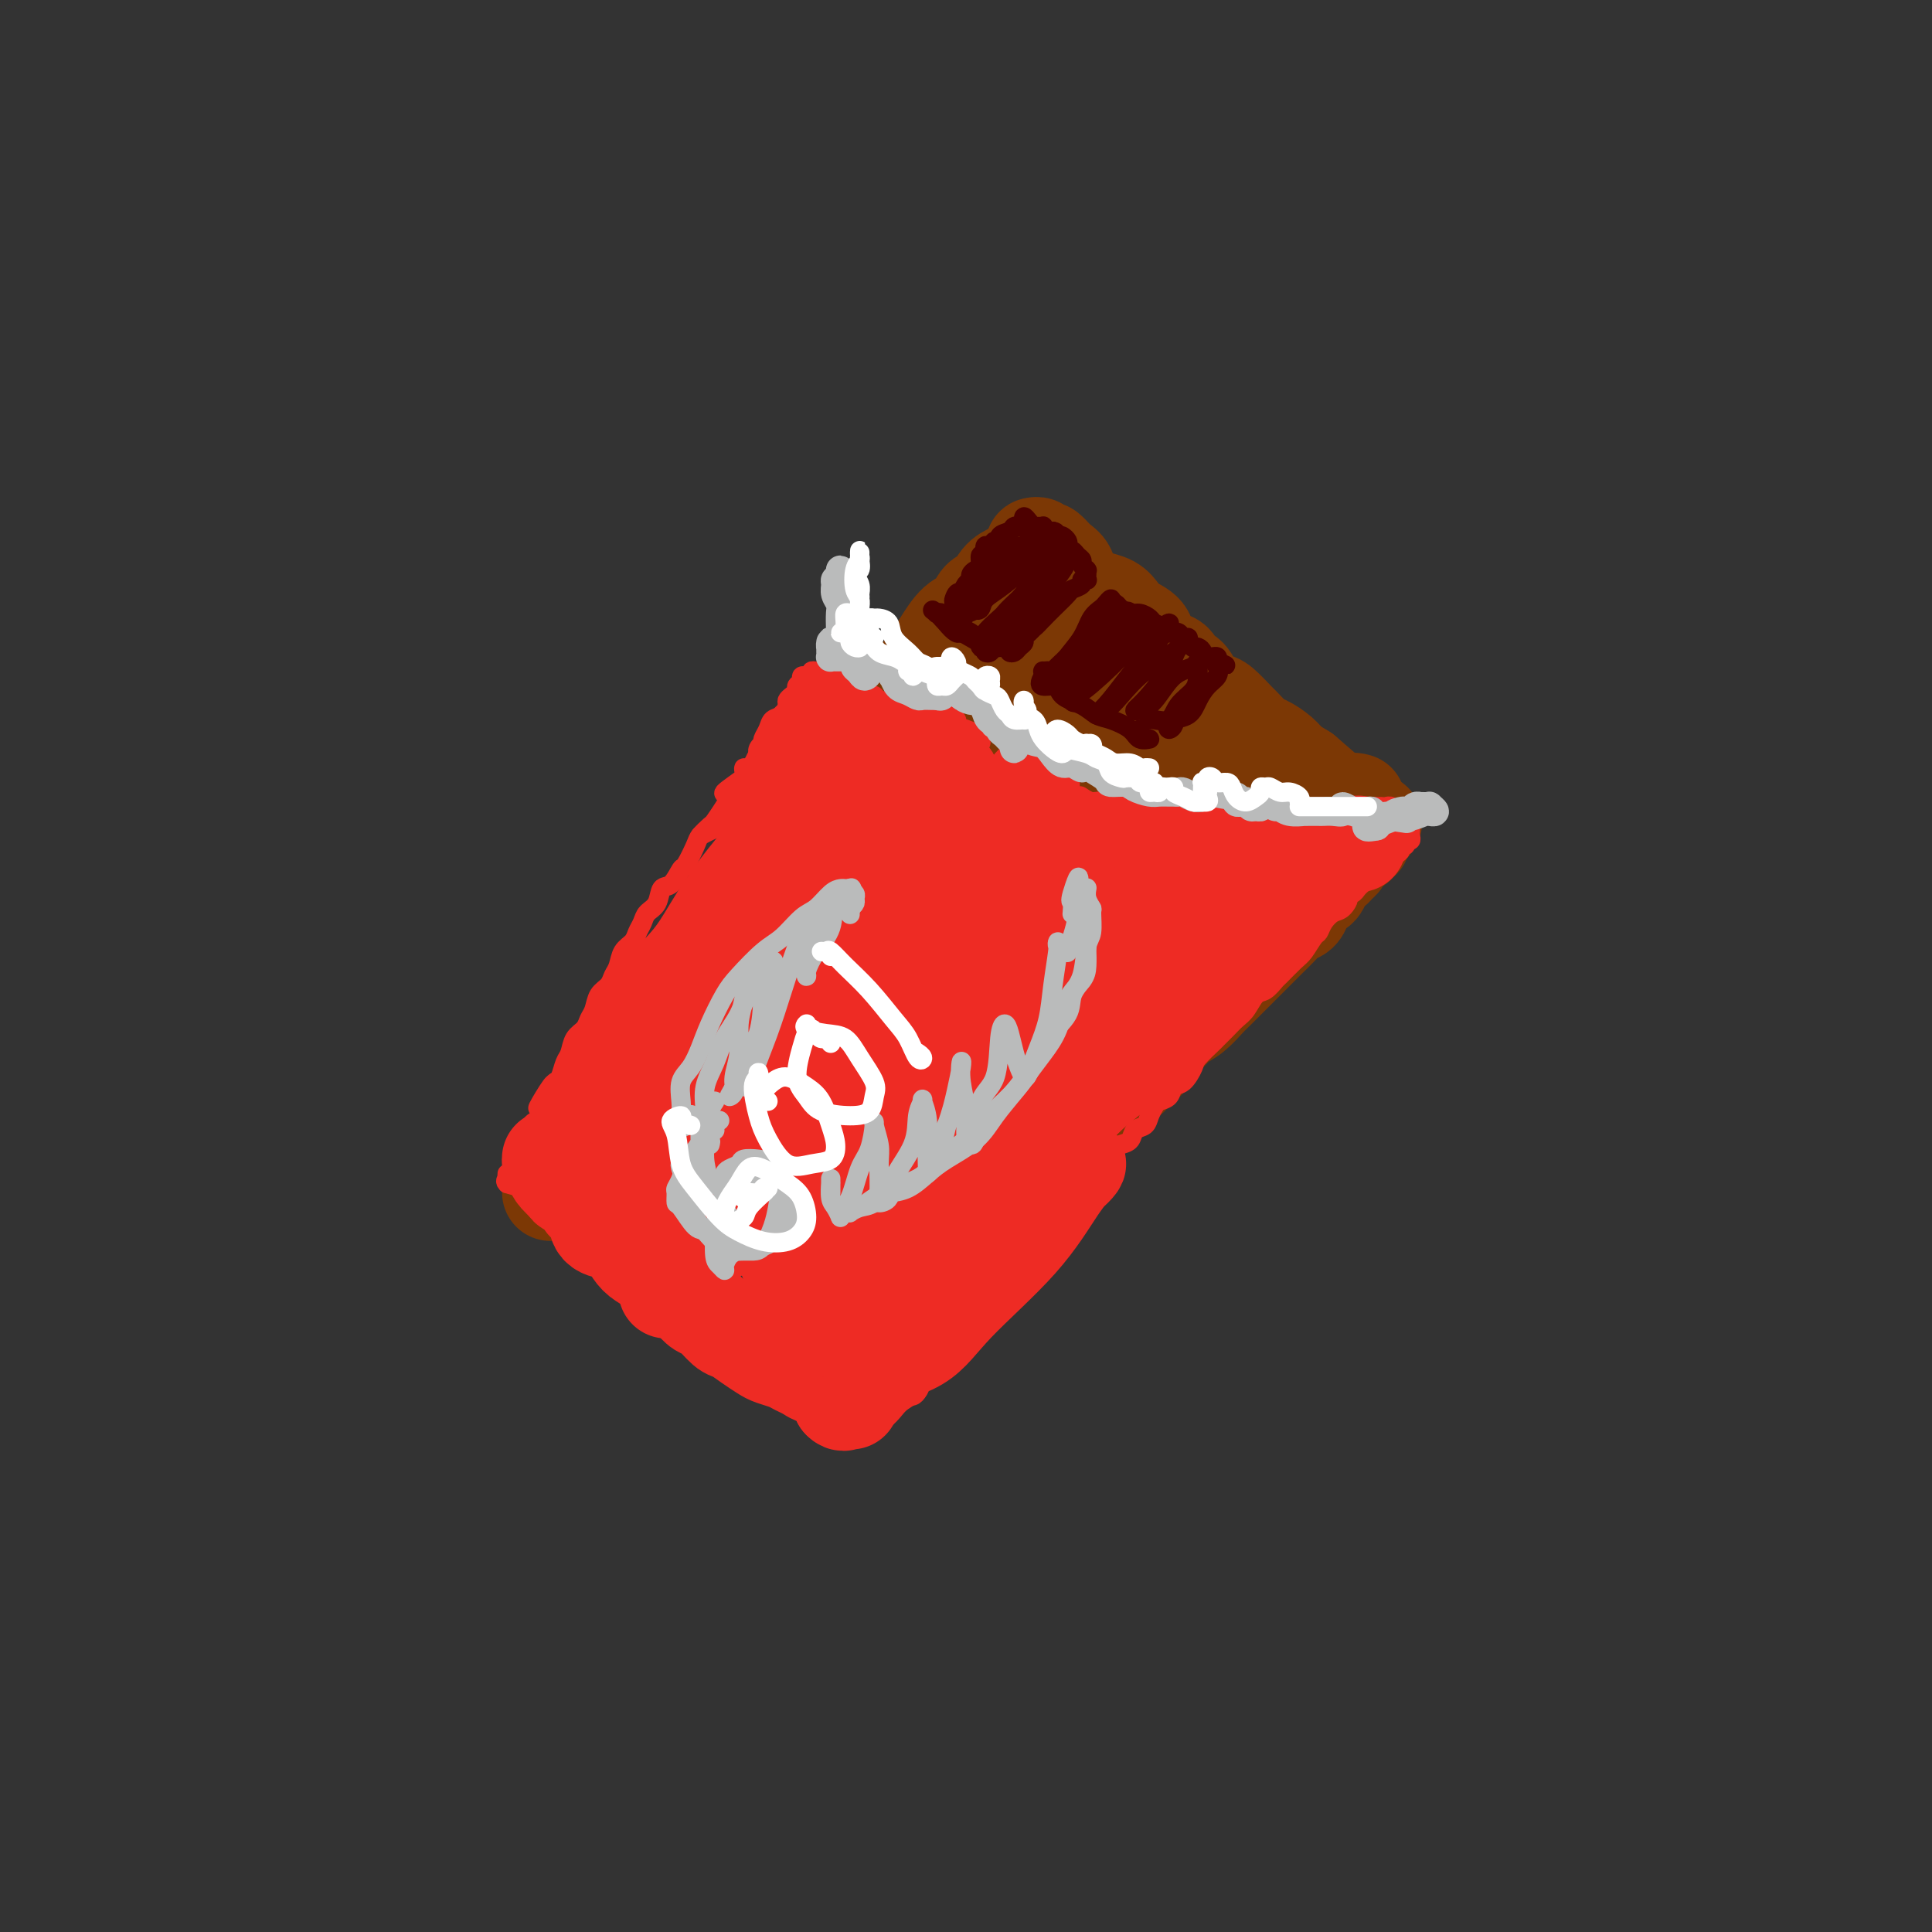 <svg viewBox='0 0 400 400' version='1.1' xmlns='http://www.w3.org/2000/svg' xmlns:xlink='http://www.w3.org/1999/xlink'><rect x="0" y="0" width="400" height="400" fill="#333333" stroke="none"/><g fill='none' stroke='#7C3805' stroke-width='20' stroke-linecap='round' stroke-linejoin='round'><path d='M203,127c0.395,0.048 0.789,0.095 1,0c0.211,-0.095 0.237,-0.333 0,0c-0.237,0.333 -0.737,1.236 -1,2c-0.263,0.764 -0.289,1.390 -1,2c-0.711,0.610 -2.107,1.204 -3,2c-0.893,0.796 -1.282,1.793 -2,3c-0.718,1.207 -1.766,2.622 -3,4c-1.234,1.378 -2.653,2.718 -4,4c-1.347,1.282 -2.621,2.504 -4,4c-1.379,1.496 -2.861,3.265 -4,5c-1.139,1.735 -1.933,3.436 -3,5c-1.067,1.564 -2.407,2.992 -3,4c-0.593,1.008 -0.441,1.595 -1,3c-0.559,1.405 -1.830,3.628 -3,5c-1.170,1.372 -2.241,1.893 -3,3c-0.759,1.107 -1.208,2.801 -2,4c-0.792,1.199 -1.928,1.905 -3,3c-1.072,1.095 -2.082,2.579 -3,4c-0.918,1.421 -1.745,2.778 -3,4c-1.255,1.222 -2.939,2.308 -4,3c-1.061,0.692 -1.500,0.989 -2,2c-0.500,1.011 -1.061,2.736 -2,4c-0.939,1.264 -2.258,2.067 -3,3c-0.742,0.933 -0.909,1.998 -2,3c-1.091,1.002 -3.107,1.943 -4,3c-0.893,1.057 -0.662,2.232 -1,3c-0.338,0.768 -1.245,1.130 -2,2c-0.755,0.870 -1.359,2.249 -2,3c-0.641,0.751 -1.321,0.876 -2,1'/><path d='M134,215c-5.348,6.288 -2.217,3.007 -1,2c1.217,-1.007 0.519,0.258 0,1c-0.519,0.742 -0.860,0.959 -1,1c-0.140,0.041 -0.078,-0.093 0,0c0.078,0.093 0.171,0.414 0,1c-0.171,0.586 -0.605,1.436 -1,2c-0.395,0.564 -0.752,0.840 -1,1c-0.248,0.160 -0.389,0.204 -1,1c-0.611,0.796 -1.692,2.345 -2,3c-0.308,0.655 0.158,0.416 0,1c-0.158,0.584 -0.939,1.990 -1,2c-0.061,0.010 0.598,-1.375 1,-2c0.402,-0.625 0.549,-0.488 1,-1c0.451,-0.512 1.208,-1.671 2,-3c0.792,-1.329 1.620,-2.829 2,-4c0.380,-1.171 0.313,-2.015 1,-3c0.687,-0.985 2.127,-2.112 3,-3c0.873,-0.888 1.178,-1.538 2,-3c0.822,-1.462 2.162,-3.735 3,-5c0.838,-1.265 1.173,-1.520 2,-3c0.827,-1.480 2.146,-4.183 3,-6c0.854,-1.817 1.242,-2.747 2,-4c0.758,-1.253 1.885,-2.827 3,-4c1.115,-1.173 2.216,-1.943 3,-3c0.784,-1.057 1.249,-2.400 2,-4c0.751,-1.600 1.786,-3.457 3,-5c1.214,-1.543 2.607,-2.771 4,-4'/><path d='M163,173c6.340,-9.592 3.689,-5.073 3,-4c-0.689,1.073 0.582,-1.301 2,-3c1.418,-1.699 2.983,-2.722 4,-4c1.017,-1.278 1.486,-2.810 2,-4c0.514,-1.190 1.072,-2.038 2,-3c0.928,-0.962 2.225,-2.037 3,-3c0.775,-0.963 1.026,-1.812 2,-3c0.974,-1.188 2.669,-2.714 4,-4c1.331,-1.286 2.299,-2.330 3,-3c0.701,-0.670 1.136,-0.965 2,-2c0.864,-1.035 2.157,-2.810 3,-4c0.843,-1.190 1.237,-1.794 2,-3c0.763,-1.206 1.895,-3.012 3,-4c1.105,-0.988 2.185,-1.156 3,-2c0.815,-0.844 1.367,-2.362 2,-3c0.633,-0.638 1.346,-0.395 2,-1c0.654,-0.605 1.247,-2.057 2,-3c0.753,-0.943 1.666,-1.376 3,-2c1.334,-0.624 3.090,-1.437 4,-2c0.910,-0.563 0.974,-0.875 1,-1c0.026,-0.125 0.013,-0.062 0,0'/><path d='M215,113c-0.543,0.029 -1.085,0.059 -1,0c0.085,-0.059 0.799,-0.206 1,0c0.201,0.206 -0.111,0.764 0,1c0.111,0.236 0.644,0.150 1,0c0.356,-0.150 0.536,-0.363 1,0c0.464,0.363 1.211,1.302 2,2c0.789,0.698 1.618,1.156 2,2c0.382,0.844 0.315,2.074 1,3c0.685,0.926 2.122,1.547 3,2c0.878,0.453 1.199,0.739 2,1c0.801,0.261 2.084,0.496 3,1c0.916,0.504 1.466,1.277 2,2c0.534,0.723 1.054,1.397 2,2c0.946,0.603 2.318,1.135 3,2c0.682,0.865 0.672,2.061 1,3c0.328,0.939 0.993,1.620 2,2c1.007,0.380 2.357,0.459 3,1c0.643,0.541 0.580,1.543 1,2c0.420,0.457 1.325,0.368 2,1c0.675,0.632 1.120,1.984 2,3c0.880,1.016 2.193,1.694 3,2c0.807,0.306 1.107,0.238 2,1c0.893,0.762 2.379,2.354 3,3c0.621,0.646 0.378,0.347 1,1c0.622,0.653 2.109,2.258 3,3c0.891,0.742 1.187,0.622 2,1c0.813,0.378 2.142,1.256 3,2c0.858,0.744 1.245,1.356 2,2c0.755,0.644 1.877,1.322 3,2'/><path d='M270,160c8.867,7.612 3.534,3.143 2,2c-1.534,-1.143 0.732,1.041 2,2c1.268,0.959 1.540,0.691 2,1c0.460,0.309 1.109,1.193 2,2c0.891,0.807 2.025,1.537 3,2c0.975,0.463 1.792,0.660 2,1c0.208,0.340 -0.192,0.823 0,1c0.192,0.177 0.975,0.048 1,0c0.025,-0.048 -0.707,-0.014 -1,0c-0.293,0.014 -0.146,0.007 0,0'/><path d='M281,166c-0.445,-0.126 -0.891,-0.252 -1,0c-0.109,0.252 0.117,0.883 0,1c-0.117,0.117 -0.578,-0.280 -1,0c-0.422,0.280 -0.804,1.239 -1,2c-0.196,0.761 -0.207,1.326 -1,2c-0.793,0.674 -2.367,1.458 -3,2c-0.633,0.542 -0.325,0.841 -1,2c-0.675,1.159 -2.334,3.178 -3,4c-0.666,0.822 -0.338,0.446 -1,1c-0.662,0.554 -2.313,2.039 -3,3c-0.687,0.961 -0.410,1.397 -1,2c-0.590,0.603 -2.049,1.372 -3,2c-0.951,0.628 -1.396,1.117 -2,2c-0.604,0.883 -1.369,2.162 -2,3c-0.631,0.838 -1.129,1.236 -2,2c-0.871,0.764 -2.115,1.895 -3,3c-0.885,1.105 -1.411,2.186 -2,3c-0.589,0.814 -1.241,1.362 -2,2c-0.759,0.638 -1.626,1.368 -2,2c-0.374,0.632 -0.255,1.167 -1,2c-0.745,0.833 -2.353,1.964 -3,3c-0.647,1.036 -0.332,1.976 -1,3c-0.668,1.024 -2.318,2.132 -3,3c-0.682,0.868 -0.394,1.496 -1,2c-0.606,0.504 -2.104,0.884 -3,2c-0.896,1.116 -1.189,2.969 -2,4c-0.811,1.031 -2.142,1.239 -3,2c-0.858,0.761 -1.245,2.075 -2,3c-0.755,0.925 -1.877,1.463 -3,2'/><path d='M225,230c-8.729,10.423 -2.550,4.480 -1,3c1.550,-1.480 -1.527,1.503 -3,3c-1.473,1.497 -1.342,1.506 -2,2c-0.658,0.494 -2.105,1.471 -3,3c-0.895,1.529 -1.239,3.609 -2,5c-0.761,1.391 -1.939,2.094 -3,3c-1.061,0.906 -2.006,2.016 -3,3c-0.994,0.984 -2.038,1.841 -3,3c-0.962,1.159 -1.843,2.618 -3,4c-1.157,1.382 -2.592,2.685 -4,4c-1.408,1.315 -2.791,2.640 -4,4c-1.209,1.360 -2.244,2.754 -3,4c-0.756,1.246 -1.234,2.343 -2,3c-0.766,0.657 -1.821,0.873 -2,1c-0.179,0.127 0.518,0.163 1,0c0.482,-0.163 0.748,-0.526 1,-1c0.252,-0.474 0.490,-1.058 1,-2c0.510,-0.942 1.290,-2.243 2,-3c0.710,-0.757 1.348,-0.971 2,-2c0.652,-1.029 1.318,-2.873 2,-4c0.682,-1.127 1.379,-1.537 2,-2c0.621,-0.463 1.165,-0.980 2,-2c0.835,-1.020 1.961,-2.544 3,-4c1.039,-1.456 1.992,-2.843 3,-4c1.008,-1.157 2.072,-2.083 3,-3c0.928,-0.917 1.721,-1.824 3,-3c1.279,-1.176 3.044,-2.622 4,-4c0.956,-1.378 1.102,-2.689 2,-4c0.898,-1.311 2.550,-2.622 4,-4c1.450,-1.378 2.700,-2.822 4,-4c1.300,-1.178 2.650,-2.089 4,-3'/><path d='M230,226c7.121,-7.916 4.425,-3.705 4,-3c-0.425,0.705 1.423,-2.094 3,-4c1.577,-1.906 2.883,-2.918 4,-4c1.117,-1.082 2.047,-2.233 3,-3c0.953,-0.767 1.931,-1.149 3,-2c1.069,-0.851 2.231,-2.172 3,-3c0.769,-0.828 1.147,-1.162 2,-2c0.853,-0.838 2.182,-2.178 3,-3c0.818,-0.822 1.125,-1.126 2,-2c0.875,-0.874 2.317,-2.318 3,-3c0.683,-0.682 0.606,-0.602 1,-1c0.394,-0.398 1.257,-1.275 2,-2c0.743,-0.725 1.364,-1.297 2,-2c0.636,-0.703 1.288,-1.535 2,-2c0.712,-0.465 1.486,-0.561 2,-1c0.514,-0.439 0.768,-1.222 1,-2c0.232,-0.778 0.443,-1.553 1,-2c0.557,-0.447 1.458,-0.568 2,-1c0.542,-0.432 0.723,-1.175 1,-2c0.277,-0.825 0.651,-1.730 1,-2c0.349,-0.270 0.672,0.096 1,0c0.328,-0.096 0.661,-0.653 1,-1c0.339,-0.347 0.683,-0.484 1,-1c0.317,-0.516 0.605,-1.410 1,-2c0.395,-0.590 0.895,-0.876 1,-1c0.105,-0.124 -0.185,-0.086 0,0c0.185,0.086 0.843,0.219 1,0c0.157,-0.219 -0.189,-0.790 0,-1c0.189,-0.210 0.911,-0.060 1,0c0.089,0.060 -0.456,0.030 -1,0'/><path d='M281,174c7.526,-7.898 0.842,-1.644 -2,1c-2.842,2.644 -1.841,1.677 -2,2c-0.159,0.323 -1.479,1.935 -2,3c-0.521,1.065 -0.242,1.584 -1,2c-0.758,0.416 -2.551,0.728 -4,2c-1.449,1.272 -2.554,3.505 -4,5c-1.446,1.495 -3.232,2.251 -5,4c-1.768,1.749 -3.517,4.491 -5,6c-1.483,1.509 -2.700,1.787 -4,3c-1.300,1.213 -2.682,3.363 -4,5c-1.318,1.637 -2.571,2.762 -4,4c-1.429,1.238 -3.033,2.589 -4,4c-0.967,1.411 -1.297,2.881 -2,4c-0.703,1.119 -1.778,1.886 -3,3c-1.222,1.114 -2.592,2.576 -4,4c-1.408,1.424 -2.854,2.810 -4,4c-1.146,1.190 -1.991,2.184 -3,3c-1.009,0.816 -2.181,1.453 -3,2c-0.819,0.547 -1.285,1.002 -2,2c-0.715,0.998 -1.679,2.538 -3,4c-1.321,1.462 -3.000,2.845 -4,4c-1.000,1.155 -1.321,2.081 -2,3c-0.679,0.919 -1.718,1.829 -3,3c-1.282,1.171 -2.809,2.601 -4,4c-1.191,1.399 -2.046,2.766 -3,4c-0.954,1.234 -2.007,2.334 -3,4c-0.993,1.666 -1.926,3.900 -3,5c-1.074,1.100 -2.288,1.068 -3,1c-0.712,-0.068 -0.923,-0.172 -1,-1c-0.077,-0.828 -0.022,-2.379 0,-3c0.022,-0.621 0.011,-0.310 0,0'/><path d='M205,137c0.785,-0.249 1.569,-0.498 2,-1c0.431,-0.502 0.507,-1.258 1,-2c0.493,-0.742 1.402,-1.469 2,-2c0.598,-0.531 0.885,-0.866 1,-1c0.115,-0.134 0.057,-0.067 0,0'/><path d='M212,132c0.560,-0.024 1.119,-0.048 0,1c-1.119,1.048 -3.917,3.167 -6,5c-2.083,1.833 -3.452,3.381 -4,4c-0.548,0.619 -0.274,0.310 0,0'/><path d='M197,148c2.621,-3.449 5.242,-6.898 2,-3c-3.242,3.898 -12.347,15.142 -17,21c-4.653,5.858 -4.855,6.330 -6,8c-1.145,1.670 -3.235,4.539 -6,8c-2.765,3.461 -6.207,7.516 -9,11c-2.793,3.484 -4.937,6.398 -7,9c-2.063,2.602 -4.044,4.892 -6,7c-1.956,2.108 -3.885,4.034 -6,6c-2.115,1.966 -4.416,3.972 -6,6c-1.584,2.028 -2.452,4.079 -4,6c-1.548,1.921 -3.776,3.712 -5,5c-1.224,1.288 -1.442,2.072 -2,3c-0.558,0.928 -1.454,2.000 -2,3c-0.546,1.000 -0.742,1.927 -1,3c-0.258,1.073 -0.580,2.294 -1,3c-0.420,0.706 -0.940,0.899 -1,1c-0.060,0.101 0.340,0.110 1,0c0.660,-0.110 1.582,-0.338 2,-1c0.418,-0.662 0.333,-1.760 1,-3c0.667,-1.240 2.084,-2.624 3,-4c0.916,-1.376 1.329,-2.743 2,-4c0.671,-1.257 1.599,-2.403 3,-4c1.401,-1.597 3.273,-3.646 5,-6c1.727,-2.354 3.307,-5.014 5,-7c1.693,-1.986 3.499,-3.297 5,-5c1.501,-1.703 2.698,-3.798 4,-6c1.302,-2.202 2.711,-4.510 4,-6c1.289,-1.490 2.459,-2.162 3,-3c0.541,-0.838 0.453,-1.841 1,-3c0.547,-1.159 1.728,-2.474 2,-3c0.272,-0.526 -0.364,-0.263 -1,0'/><path d='M160,190c5.858,-8.467 1.004,-2.633 -1,0c-2.004,2.633 -1.158,2.066 -1,2c0.158,-0.066 -0.373,0.368 -1,1c-0.627,0.632 -1.351,1.461 -2,2c-0.649,0.539 -1.223,0.786 -2,2c-0.777,1.214 -1.755,3.393 -3,5c-1.245,1.607 -2.756,2.642 -4,4c-1.244,1.358 -2.221,3.038 -3,4c-0.779,0.962 -1.361,1.207 -2,2c-0.639,0.793 -1.337,2.134 -2,3c-0.663,0.866 -1.291,1.257 -2,2c-0.709,0.743 -1.499,1.837 -2,3c-0.501,1.163 -0.714,2.393 -1,3c-0.286,0.607 -0.644,0.590 -1,1c-0.356,0.410 -0.711,1.249 -1,2c-0.289,0.751 -0.511,1.416 -1,2c-0.489,0.584 -1.245,1.087 -2,2c-0.755,0.913 -1.511,2.238 -2,3c-0.489,0.762 -0.712,0.963 -1,1c-0.288,0.037 -0.640,-0.088 -1,0c-0.360,0.088 -0.726,0.391 -1,1c-0.274,0.609 -0.456,1.526 -1,2c-0.544,0.474 -1.451,0.507 -2,1c-0.549,0.493 -0.739,1.447 -1,2c-0.261,0.553 -0.592,0.703 -1,1c-0.408,0.297 -0.893,0.739 -1,1c-0.107,0.261 0.163,0.339 0,1c-0.163,0.661 -0.761,1.903 -1,2c-0.239,0.097 -0.120,-0.952 0,-2'/><path d='M117,243c-6.428,8.046 -0.999,1.661 1,-1c1.999,-2.661 0.567,-1.599 0,-1c-0.567,0.599 -0.269,0.733 0,0c0.269,-0.733 0.510,-2.335 1,-3c0.490,-0.665 1.230,-0.395 2,-1c0.770,-0.605 1.571,-2.085 2,-3c0.429,-0.915 0.486,-1.264 1,-2c0.514,-0.736 1.485,-1.859 2,-3c0.515,-1.141 0.574,-2.300 1,-3c0.426,-0.700 1.218,-0.941 2,-2c0.782,-1.059 1.555,-2.936 2,-4c0.445,-1.064 0.561,-1.314 1,-2c0.439,-0.686 1.201,-1.807 2,-3c0.799,-1.193 1.637,-2.458 2,-3c0.363,-0.542 0.252,-0.361 1,-1c0.748,-0.639 2.354,-2.098 3,-3c0.646,-0.902 0.332,-1.246 1,-2c0.668,-0.754 2.319,-1.918 3,-3c0.681,-1.082 0.394,-2.084 1,-3c0.606,-0.916 2.106,-1.748 3,-3c0.894,-1.252 1.184,-2.926 2,-4c0.816,-1.074 2.160,-1.549 3,-2c0.840,-0.451 1.175,-0.879 2,-2c0.825,-1.121 2.138,-2.936 3,-4c0.862,-1.064 1.271,-1.377 2,-2c0.729,-0.623 1.779,-1.555 3,-3c1.221,-1.445 2.615,-3.404 4,-5c1.385,-1.596 2.763,-2.830 4,-4c1.237,-1.170 2.333,-2.277 3,-3c0.667,-0.723 0.905,-1.064 2,-2c1.095,-0.936 3.048,-2.468 5,-4'/><path d='M181,162c5.453,-5.456 3.584,-3.595 4,-4c0.416,-0.405 3.117,-3.075 5,-5c1.883,-1.925 2.947,-3.107 4,-4c1.053,-0.893 2.094,-1.499 3,-2c0.906,-0.501 1.678,-0.897 3,-2c1.322,-1.103 3.195,-2.914 5,-4c1.805,-1.086 3.541,-1.445 5,-2c1.459,-0.555 2.642,-1.304 4,-2c1.358,-0.696 2.893,-1.340 4,-2c1.107,-0.660 1.787,-1.337 3,-2c1.213,-0.663 2.961,-1.311 4,-2c1.039,-0.689 1.371,-1.420 2,-2c0.629,-0.580 1.556,-1.008 2,-1c0.444,0.008 0.404,0.452 0,1c-0.404,0.548 -1.172,1.199 -2,2c-0.828,0.801 -1.717,1.751 -3,3c-1.283,1.249 -2.961,2.798 -5,5c-2.039,2.202 -4.441,5.056 -7,8c-2.559,2.944 -5.277,5.978 -9,10c-3.723,4.022 -8.450,9.033 -12,13c-3.550,3.967 -5.921,6.890 -8,9c-2.079,2.110 -3.864,3.408 -5,5c-1.136,1.592 -1.623,3.480 -2,4c-0.377,0.520 -0.646,-0.327 0,-1c0.646,-0.673 2.205,-1.171 4,-3c1.795,-1.829 3.827,-4.990 7,-8c3.173,-3.010 7.488,-5.870 11,-9c3.512,-3.130 6.220,-6.530 10,-10c3.780,-3.470 8.633,-7.011 12,-10c3.367,-2.989 5.248,-5.425 7,-7c1.752,-1.575 3.376,-2.287 5,-3'/><path d='M232,137c9.229,-8.307 4.300,-3.575 2,-1c-2.300,2.575 -1.971,2.992 -3,4c-1.029,1.008 -3.416,2.606 -6,5c-2.584,2.394 -5.366,5.584 -10,10c-4.634,4.416 -11.119,10.057 -17,16c-5.881,5.943 -11.156,12.187 -17,19c-5.844,6.813 -12.255,14.194 -17,19c-4.745,4.806 -7.824,7.038 -10,10c-2.176,2.962 -3.449,6.653 -5,9c-1.551,2.347 -3.378,3.350 -4,4c-0.622,0.650 -0.037,0.946 0,1c0.037,0.054 -0.475,-0.136 1,-2c1.475,-1.864 4.936,-5.404 7,-8c2.064,-2.596 2.731,-4.247 5,-7c2.269,-2.753 6.140,-6.606 9,-10c2.860,-3.394 4.711,-6.328 7,-9c2.289,-2.672 5.018,-5.081 8,-8c2.982,-2.919 6.217,-6.347 9,-9c2.783,-2.653 5.114,-4.531 7,-6c1.886,-1.469 3.327,-2.528 4,-3c0.673,-0.472 0.577,-0.357 0,0c-0.577,0.357 -1.635,0.954 -4,3c-2.365,2.046 -6.038,5.539 -10,10c-3.962,4.461 -8.213,9.888 -14,17c-5.787,7.112 -13.110,15.908 -19,23c-5.890,7.092 -10.347,12.481 -14,17c-3.653,4.519 -6.504,8.167 -8,10c-1.496,1.833 -1.638,1.852 -1,1c0.638,-0.852 2.056,-2.576 4,-5c1.944,-2.424 4.412,-5.550 8,-10c3.588,-4.450 8.294,-10.225 13,-16'/><path d='M157,221c7.120,-8.817 12.920,-15.860 19,-22c6.080,-6.140 12.442,-11.377 19,-17c6.558,-5.623 13.314,-11.631 18,-15c4.686,-3.369 7.304,-4.100 9,-5c1.696,-0.900 2.471,-1.968 3,-2c0.529,-0.032 0.812,0.973 -1,3c-1.812,2.027 -5.721,5.077 -10,9c-4.279,3.923 -8.929,8.718 -14,14c-5.071,5.282 -10.563,11.051 -17,18c-6.437,6.949 -13.821,15.076 -19,21c-5.179,5.924 -8.155,9.643 -11,13c-2.845,3.357 -5.558,6.350 -7,8c-1.442,1.650 -1.611,1.957 -1,1c0.611,-0.957 2.004,-3.176 4,-6c1.996,-2.824 4.596,-6.251 9,-12c4.404,-5.749 10.612,-13.818 17,-21c6.388,-7.182 12.955,-13.475 19,-19c6.045,-5.525 11.568,-10.281 17,-15c5.432,-4.719 10.774,-9.401 14,-12c3.226,-2.599 4.336,-3.116 5,-3c0.664,0.116 0.882,0.863 0,2c-0.882,1.137 -2.864,2.662 -7,7c-4.136,4.338 -10.427,11.490 -16,18c-5.573,6.510 -10.430,12.379 -17,20c-6.570,7.621 -14.853,16.993 -21,24c-6.147,7.007 -10.158,11.647 -13,15c-2.842,3.353 -4.516,5.418 -6,7c-1.484,1.582 -2.779,2.682 -3,2c-0.221,-0.682 0.633,-3.145 3,-7c2.367,-3.855 6.248,-9.101 11,-15c4.752,-5.899 10.376,-12.449 16,-19'/><path d='M177,213c8.663,-10.587 15.319,-16.555 21,-22c5.681,-5.445 10.386,-10.367 15,-14c4.614,-3.633 9.137,-5.979 12,-8c2.863,-2.021 4.066,-3.719 6,-5c1.934,-1.281 4.600,-2.146 6,-3c1.400,-0.854 1.534,-1.697 2,-2c0.466,-0.303 1.264,-0.066 1,0c-0.264,0.066 -1.591,-0.041 -2,0c-0.409,0.041 0.101,0.228 0,0c-0.101,-0.228 -0.813,-0.872 -1,-1c-0.187,-0.128 0.150,0.261 0,0c-0.150,-0.261 -0.787,-1.173 -1,-2c-0.213,-0.827 -0.001,-1.570 0,-2c0.001,-0.430 -0.210,-0.549 0,-1c0.210,-0.451 0.841,-1.235 1,-2c0.159,-0.765 -0.154,-1.512 0,-2c0.154,-0.488 0.775,-0.717 1,-1c0.225,-0.283 0.053,-0.620 0,-1c-0.053,-0.380 0.014,-0.804 0,-1c-0.014,-0.196 -0.108,-0.163 0,0c0.108,0.163 0.419,0.455 1,1c0.581,0.545 1.431,1.342 2,2c0.569,0.658 0.856,1.175 2,2c1.144,0.825 3.146,1.956 5,3c1.854,1.044 3.560,1.999 5,3c1.440,1.001 2.613,2.047 4,3c1.387,0.953 2.988,1.813 4,3c1.012,1.187 1.436,2.699 2,4c0.564,1.301 1.267,2.389 2,3c0.733,0.611 1.495,0.746 2,1c0.505,0.254 0.752,0.627 1,1'/><path d='M268,172c4.471,4.060 0.650,1.212 -1,0c-1.650,-1.212 -1.128,-0.786 -1,-1c0.128,-0.214 -0.138,-1.067 -1,-2c-0.862,-0.933 -2.322,-1.947 -3,-3c-0.678,-1.053 -0.576,-2.144 -1,-3c-0.424,-0.856 -1.376,-1.478 -2,-2c-0.624,-0.522 -0.921,-0.945 -1,-1c-0.079,-0.055 0.058,0.259 0,1c-0.058,0.741 -0.312,1.911 0,3c0.312,1.089 1.191,2.099 2,4c0.809,1.901 1.548,4.694 2,7c0.452,2.306 0.617,4.127 1,6c0.383,1.873 0.985,3.799 1,5c0.015,1.201 -0.557,1.677 -1,2c-0.443,0.323 -0.755,0.492 -2,0c-1.245,-0.492 -3.421,-1.645 -5,-3c-1.579,-1.355 -2.562,-2.912 -4,-5c-1.438,-2.088 -3.332,-4.707 -5,-7c-1.668,-2.293 -3.110,-4.260 -4,-6c-0.890,-1.740 -1.229,-3.254 -2,-4c-0.771,-0.746 -1.973,-0.723 -2,0c-0.027,0.723 1.120,2.145 2,4c0.880,1.855 1.491,4.142 3,7c1.509,2.858 3.915,6.286 6,9c2.085,2.714 3.848,4.713 5,7c1.152,2.287 1.694,4.861 2,6c0.306,1.139 0.375,0.844 0,1c-0.375,0.156 -1.193,0.763 -2,0c-0.807,-0.763 -1.602,-2.898 -3,-5c-1.398,-2.102 -3.399,-4.172 -5,-7c-1.601,-2.828 -2.800,-6.414 -4,-10'/><path d='M243,175c-2.724,-4.649 -2.535,-5.773 -3,-7c-0.465,-1.227 -1.585,-2.558 -2,-3c-0.415,-0.442 -0.125,0.005 0,1c0.125,0.995 0.087,2.538 1,5c0.913,2.462 2.779,5.842 4,9c1.221,3.158 1.798,6.095 3,9c1.202,2.905 3.031,5.777 4,8c0.969,2.223 1.080,3.795 1,5c-0.080,1.205 -0.350,2.043 -1,2c-0.650,-0.043 -1.678,-0.967 -3,-3c-1.322,-2.033 -2.936,-5.174 -4,-8c-1.064,-2.826 -1.579,-5.336 -3,-9c-1.421,-3.664 -3.749,-8.481 -5,-11c-1.251,-2.519 -1.423,-2.740 -2,-3c-0.577,-0.260 -1.557,-0.560 -2,0c-0.443,0.560 -0.350,1.980 0,4c0.350,2.020 0.957,4.641 2,8c1.043,3.359 2.521,7.458 4,11c1.479,3.542 2.960,6.527 4,9c1.040,2.473 1.640,4.433 2,6c0.360,1.567 0.480,2.742 0,3c-0.480,0.258 -1.560,-0.400 -3,-2c-1.440,-1.600 -3.241,-4.142 -5,-7c-1.759,-2.858 -3.476,-6.033 -5,-9c-1.524,-2.967 -2.853,-5.725 -4,-9c-1.147,-3.275 -2.110,-7.067 -3,-9c-0.890,-1.933 -1.705,-2.007 -2,-2c-0.295,0.007 -0.069,0.095 0,2c0.069,1.905 -0.020,5.628 1,9c1.020,3.372 3.149,6.392 5,10c1.851,3.608 3.426,7.804 5,12'/><path d='M232,206c1.977,4.799 1.919,5.797 2,7c0.081,1.203 0.300,2.612 0,3c-0.300,0.388 -1.119,-0.245 -2,-1c-0.881,-0.755 -1.823,-1.634 -3,-4c-1.177,-2.366 -2.588,-6.221 -4,-10c-1.412,-3.779 -2.825,-7.482 -4,-11c-1.175,-3.518 -2.111,-6.852 -3,-9c-0.889,-2.148 -1.732,-3.112 -2,-3c-0.268,0.112 0.040,1.298 0,3c-0.040,1.702 -0.427,3.919 0,7c0.427,3.081 1.667,7.025 3,11c1.333,3.975 2.758,7.979 4,11c1.242,3.021 2.301,5.058 3,7c0.699,1.942 1.037,3.790 1,5c-0.037,1.210 -0.449,1.781 -1,1c-0.551,-0.781 -1.240,-2.914 -2,-5c-0.760,-2.086 -1.590,-4.126 -3,-7c-1.410,-2.874 -3.398,-6.584 -5,-10c-1.602,-3.416 -2.818,-6.538 -4,-8c-1.182,-1.462 -2.332,-1.262 -3,-1c-0.668,0.262 -0.856,0.587 -1,2c-0.144,1.413 -0.244,3.913 0,7c0.244,3.087 0.833,6.759 2,10c1.167,3.241 2.911,6.049 4,9c1.089,2.951 1.523,6.046 2,8c0.477,1.954 0.996,2.769 1,3c0.004,0.231 -0.507,-0.120 -1,-1c-0.493,-0.880 -0.967,-2.287 -2,-5c-1.033,-2.713 -2.624,-6.730 -4,-10c-1.376,-3.270 -2.536,-5.791 -4,-9c-1.464,-3.209 -3.232,-7.104 -5,-11'/><path d='M201,195c-3.091,-6.879 -2.817,-6.077 -3,-6c-0.183,0.077 -0.822,-0.573 -1,0c-0.178,0.573 0.104,2.368 1,5c0.896,2.632 2.407,6.102 4,10c1.593,3.898 3.267,8.226 5,12c1.733,3.774 3.526,6.994 5,10c1.474,3.006 2.629,5.798 3,7c0.371,1.202 -0.041,0.816 -1,0c-0.959,-0.816 -2.463,-2.061 -4,-4c-1.537,-1.939 -3.106,-4.572 -5,-7c-1.894,-2.428 -4.111,-4.652 -6,-8c-1.889,-3.348 -3.449,-7.819 -5,-11c-1.551,-3.181 -3.093,-5.072 -4,-6c-0.907,-0.928 -1.179,-0.894 -1,0c0.179,0.894 0.808,2.647 1,5c0.192,2.353 -0.052,5.305 1,9c1.052,3.695 3.401,8.134 5,12c1.599,3.866 2.450,7.161 4,10c1.550,2.839 3.801,5.223 5,7c1.199,1.777 1.346,2.946 1,3c-0.346,0.054 -1.184,-1.007 -2,-2c-0.816,-0.993 -1.609,-1.917 -3,-4c-1.391,-2.083 -3.380,-5.325 -5,-9c-1.620,-3.675 -2.872,-7.783 -4,-11c-1.128,-3.217 -2.132,-5.545 -3,-7c-0.868,-1.455 -1.600,-2.038 -2,-2c-0.400,0.038 -0.469,0.698 0,2c0.469,1.302 1.476,3.246 2,6c0.524,2.754 0.564,6.318 2,10c1.436,3.682 4.267,7.480 6,10c1.733,2.520 2.366,3.760 3,5'/><path d='M200,241c1.915,3.181 2.202,3.633 2,4c-0.202,0.367 -0.892,0.648 -2,0c-1.108,-0.648 -2.633,-2.224 -4,-4c-1.367,-1.776 -2.577,-3.753 -4,-6c-1.423,-2.247 -3.059,-4.766 -5,-8c-1.941,-3.234 -4.186,-7.184 -6,-10c-1.814,-2.816 -3.197,-4.499 -4,-5c-0.803,-0.501 -1.025,0.181 -1,1c0.025,0.819 0.298,1.776 1,5c0.702,3.224 1.833,8.717 3,13c1.167,4.283 2.371,7.358 4,11c1.629,3.642 3.684,7.851 5,11c1.316,3.149 1.892,5.238 2,6c0.108,0.762 -0.254,0.198 -1,0c-0.746,-0.198 -1.876,-0.029 -3,-1c-1.124,-0.971 -2.241,-3.084 -4,-6c-1.759,-2.916 -4.159,-6.637 -6,-10c-1.841,-3.363 -3.121,-6.367 -5,-9c-1.879,-2.633 -4.355,-4.895 -6,-6c-1.645,-1.105 -2.460,-1.053 -3,0c-0.540,1.053 -0.806,3.108 -1,6c-0.194,2.892 -0.315,6.622 1,11c1.315,4.378 4.065,9.405 6,13c1.935,3.595 3.055,5.757 5,8c1.945,2.243 4.716,4.565 6,7c1.284,2.435 1.081,4.981 1,6c-0.081,1.019 -0.041,0.509 0,0'/></g>
<g fill='none' stroke='#EE2B24' stroke-width='4' stroke-linecap='round' stroke-linejoin='round'><path d='M175,141c-0.393,0.113 -0.786,0.226 -1,0c-0.214,-0.226 -0.250,-0.792 0,-1c0.250,-0.208 0.786,-0.060 1,0c0.214,0.060 0.107,0.030 0,0'/><path d='M172,141c-0.100,0.452 -0.201,0.905 0,1c0.201,0.095 0.702,-0.167 1,0c0.298,0.167 0.393,0.763 1,1c0.607,0.237 1.725,0.115 2,0c0.275,-0.115 -0.293,-0.223 0,0c0.293,0.223 1.448,0.778 2,1c0.552,0.222 0.500,0.112 1,0c0.500,-0.112 1.552,-0.227 2,0c0.448,0.227 0.291,0.796 1,1c0.709,0.204 2.283,0.043 3,0c0.717,-0.043 0.576,0.031 1,0c0.424,-0.031 1.414,-0.166 2,0c0.586,0.166 0.768,0.632 1,1c0.232,0.368 0.512,0.639 1,1c0.488,0.361 1.182,0.814 2,1c0.818,0.186 1.759,0.105 2,0c0.241,-0.105 -0.217,-0.235 0,0c0.217,0.235 1.108,0.836 2,1c0.892,0.164 1.784,-0.110 2,0c0.216,0.110 -0.244,0.603 0,1c0.244,0.397 1.191,0.698 2,1c0.809,0.302 1.481,0.605 2,1c0.519,0.395 0.885,0.882 1,1c0.115,0.118 -0.022,-0.134 0,0c0.022,0.134 0.202,0.655 0,1c-0.202,0.345 -0.785,0.516 -1,1c-0.215,0.484 -0.061,1.281 0,2c0.061,0.719 0.031,1.359 0,2'/><path d='M202,159c0.076,1.316 0.765,1.605 1,2c0.235,0.395 0.016,0.894 0,1c-0.016,0.106 0.170,-0.182 1,0c0.830,0.182 2.305,0.833 3,1c0.695,0.167 0.609,-0.151 1,0c0.391,0.151 1.259,0.771 2,1c0.741,0.229 1.354,0.065 2,0c0.646,-0.065 1.326,-0.033 2,0c0.674,0.033 1.342,0.066 2,0c0.658,-0.066 1.308,-0.231 2,0c0.692,0.231 1.427,0.860 2,1c0.573,0.140 0.983,-0.207 1,0c0.017,0.207 -0.357,0.969 0,1c0.357,0.031 1.447,-0.667 2,-1c0.553,-0.333 0.568,-0.299 1,0c0.432,0.299 1.281,0.865 2,1c0.719,0.135 1.309,-0.161 2,0c0.691,0.161 1.484,0.780 2,1c0.516,0.220 0.755,0.041 1,0c0.245,-0.041 0.496,0.058 1,0c0.504,-0.058 1.262,-0.271 2,0c0.738,0.271 1.455,1.025 2,1c0.545,-0.025 0.917,-0.830 2,-1c1.083,-0.170 2.878,0.295 4,0c1.122,-0.295 1.571,-1.349 2,-2c0.429,-0.651 0.837,-0.900 1,-1c0.163,-0.100 0.082,-0.050 0,0'/><path d='M243,167c-0.090,-0.000 -0.179,-0.000 0,0c0.179,0.000 0.627,0.000 1,0c0.373,-0.000 0.669,-0.000 1,0c0.331,0.000 0.695,0.000 1,0c0.305,-0.000 0.549,-0.000 1,0c0.451,0.000 1.107,0.000 2,0c0.893,-0.000 2.023,-0.000 3,0c0.977,0.000 1.803,0.000 3,0c1.197,-0.000 2.766,-0.000 4,0c1.234,0.000 2.131,0.000 3,0c0.869,-0.000 1.708,-0.000 3,0c1.292,0.000 3.036,0.000 4,0c0.964,-0.000 1.149,-0.000 2,0c0.851,0.000 2.368,0.000 3,0c0.632,-0.000 0.378,-0.000 1,0c0.622,0.000 2.121,0.000 3,0c0.879,-0.000 1.140,-0.000 2,0c0.860,0.000 2.320,0.000 3,0c0.680,-0.000 0.578,-0.001 1,0c0.422,0.001 1.366,0.004 2,0c0.634,-0.004 0.957,-0.015 1,0c0.043,0.015 -0.195,0.057 0,0c0.195,-0.057 0.823,-0.211 1,0c0.177,0.211 -0.097,0.789 0,1c0.097,0.211 0.565,0.057 1,0c0.435,-0.057 0.839,-0.016 1,0c0.161,0.016 0.081,0.008 0,0'/><path d='M290,168c-0.083,0.444 -0.166,0.889 0,1c0.166,0.111 0.580,-0.111 1,0c0.420,0.111 0.844,0.554 1,1c0.156,0.446 0.043,0.894 0,1c-0.043,0.106 -0.016,-0.130 0,0c0.016,0.130 0.019,0.627 0,1c-0.019,0.373 -0.062,0.621 0,1c0.062,0.379 0.228,0.889 0,1c-0.228,0.111 -0.849,-0.178 -1,0c-0.151,0.178 0.166,0.821 0,1c-0.166,0.179 -0.817,-0.106 -1,0c-0.183,0.106 0.103,0.605 0,1c-0.103,0.395 -0.595,0.687 -1,1c-0.405,0.313 -0.724,0.647 -1,1c-0.276,0.353 -0.508,0.724 -1,1c-0.492,0.276 -1.245,0.456 -2,1c-0.755,0.544 -1.514,1.452 -2,2c-0.486,0.548 -0.700,0.735 -1,1c-0.300,0.265 -0.685,0.607 -1,1c-0.315,0.393 -0.559,0.837 -1,1c-0.441,0.163 -1.080,0.044 -1,0c0.080,-0.044 0.880,-0.013 1,0c0.120,0.013 -0.440,0.006 -1,0'/><path d='M279,185c-1.975,1.971 -0.413,0.900 0,1c0.413,0.100 -0.322,1.373 -1,2c-0.678,0.627 -1.298,0.609 -2,1c-0.702,0.391 -1.485,1.192 -2,2c-0.515,0.808 -0.762,1.625 -1,2c-0.238,0.375 -0.469,0.309 -1,1c-0.531,0.691 -1.364,2.140 -2,3c-0.636,0.860 -1.076,1.132 -2,2c-0.924,0.868 -2.330,2.333 -3,3c-0.670,0.667 -0.602,0.535 -1,1c-0.398,0.465 -1.261,1.528 -2,2c-0.739,0.472 -1.354,0.354 -2,1c-0.646,0.646 -1.323,2.055 -2,3c-0.677,0.945 -1.355,1.426 -2,2c-0.645,0.574 -1.257,1.241 -2,2c-0.743,0.759 -1.616,1.612 -2,2c-0.384,0.388 -0.278,0.312 -1,1c-0.722,0.688 -2.272,2.138 -3,3c-0.728,0.862 -0.633,1.134 -1,2c-0.367,0.866 -1.198,2.325 -2,3c-0.802,0.675 -1.577,0.565 -2,1c-0.423,0.435 -0.493,1.416 -1,2c-0.507,0.584 -1.449,0.771 -2,1c-0.551,0.229 -0.710,0.499 -1,1c-0.290,0.501 -0.710,1.234 -1,2c-0.290,0.766 -0.448,1.567 -1,2c-0.552,0.433 -1.496,0.500 -2,1c-0.504,0.500 -0.568,1.433 -1,2c-0.432,0.567 -1.232,0.768 -2,1c-0.768,0.232 -1.505,0.495 -2,1c-0.495,0.505 -0.747,1.253 -1,2'/><path d='M229,240c-8.080,8.664 -3.279,2.825 -2,1c1.279,-1.825 -0.965,0.366 -2,2c-1.035,1.634 -0.861,2.713 -1,3c-0.139,0.287 -0.592,-0.219 -1,0c-0.408,0.219 -0.773,1.161 -1,2c-0.227,0.839 -0.316,1.573 -1,2c-0.684,0.427 -1.962,0.547 -3,1c-1.038,0.453 -1.837,1.239 -2,2c-0.163,0.761 0.308,1.498 0,2c-0.308,0.502 -1.396,0.769 -2,1c-0.604,0.231 -0.725,0.427 -1,1c-0.275,0.573 -0.704,1.522 -1,2c-0.296,0.478 -0.460,0.484 -1,1c-0.540,0.516 -1.458,1.543 -2,2c-0.542,0.457 -0.709,0.346 -1,1c-0.291,0.654 -0.705,2.074 -1,3c-0.295,0.926 -0.471,1.356 -1,2c-0.529,0.644 -1.413,1.500 -2,2c-0.587,0.500 -0.878,0.644 -1,1c-0.122,0.356 -0.075,0.922 0,1c0.075,0.078 0.179,-0.334 0,0c-0.179,0.334 -0.639,1.413 -1,2c-0.361,0.587 -0.622,0.682 -1,1c-0.378,0.318 -0.872,0.859 -1,1c-0.128,0.141 0.110,-0.117 0,0c-0.110,0.117 -0.568,0.609 -1,1c-0.432,0.391 -0.837,0.679 -1,1c-0.163,0.321 -0.085,0.674 0,1c0.085,0.326 0.177,0.626 0,1c-0.177,0.374 -0.622,0.821 -1,1c-0.378,0.179 -0.689,0.089 -1,0'/><path d='M196,281c-5.062,6.294 -1.217,1.528 0,0c1.217,-1.528 -0.195,0.183 -1,1c-0.805,0.817 -1.004,0.741 -1,1c0.004,0.259 0.212,0.854 0,1c-0.212,0.146 -0.844,-0.158 -1,0c-0.156,0.158 0.165,0.777 0,1c-0.165,0.223 -0.815,0.049 -1,0c-0.185,-0.049 0.095,0.028 0,0c-0.095,-0.028 -0.564,-0.161 -1,0c-0.436,0.161 -0.838,0.617 -1,1c-0.162,0.383 -0.085,0.695 0,1c0.085,0.305 0.178,0.603 0,1c-0.178,0.397 -0.626,0.891 -1,1c-0.374,0.109 -0.674,-0.168 -1,0c-0.326,0.168 -0.676,0.780 -1,1c-0.324,0.220 -0.620,0.049 -1,0c-0.380,-0.049 -0.844,0.025 -1,0c-0.156,-0.025 -0.003,-0.150 0,0c0.003,0.150 -0.144,0.576 -1,0c-0.856,-0.576 -2.423,-2.155 -3,-3c-0.577,-0.845 -0.165,-0.956 0,-1c0.165,-0.044 0.082,-0.022 0,0'/><path d='M105,245c0.000,0.074 0.001,0.149 0,0c-0.001,-0.149 -0.003,-0.520 0,-1c0.003,-0.480 0.011,-1.069 0,-1c-0.011,0.069 -0.040,0.795 0,1c0.040,0.205 0.151,-0.112 0,0c-0.151,0.112 -0.563,0.652 0,1c0.563,0.348 2.099,0.505 3,1c0.901,0.495 1.165,1.327 2,2c0.835,0.673 2.241,1.186 3,2c0.759,0.814 0.870,1.927 2,3c1.130,1.073 3.279,2.106 5,3c1.721,0.894 3.015,1.651 4,2c0.985,0.349 1.660,0.292 3,1c1.340,0.708 3.345,2.182 5,3c1.655,0.818 2.960,0.980 4,2c1.040,1.020 1.815,2.898 3,4c1.185,1.102 2.779,1.426 4,2c1.221,0.574 2.069,1.397 3,2c0.931,0.603 1.944,0.987 3,2c1.056,1.013 2.155,2.657 3,4c0.845,1.343 1.436,2.385 2,3c0.564,0.615 1.099,0.802 2,1c0.901,0.198 2.167,0.407 3,1c0.833,0.593 1.234,1.571 2,2c0.766,0.429 1.899,0.308 3,1c1.101,0.692 2.172,2.198 3,3c0.828,0.802 1.414,0.901 2,1'/><path d='M169,290c10.302,7.195 4.057,2.683 2,1c-2.057,-1.683 0.075,-0.538 1,0c0.925,0.538 0.643,0.469 1,1c0.357,0.531 1.352,1.663 2,2c0.648,0.337 0.948,-0.121 1,0c0.052,0.121 -0.145,0.821 0,1c0.145,0.179 0.631,-0.162 1,0c0.369,0.162 0.622,0.826 1,1c0.378,0.174 0.882,-0.143 1,0c0.118,0.143 -0.151,0.746 0,1c0.151,0.254 0.720,0.159 1,0c0.280,-0.159 0.271,-0.383 0,-1c-0.271,-0.617 -0.804,-1.628 -1,-2c-0.196,-0.372 -0.056,-0.106 0,0c0.056,0.106 0.028,0.053 0,0'/><path d='M178,294c0.022,0.307 0.044,0.614 0,1c-0.044,0.386 -0.153,0.850 0,1c0.153,0.150 0.569,-0.015 1,0c0.431,0.015 0.878,0.208 1,0c0.122,-0.208 -0.082,-0.818 0,-1c0.082,-0.182 0.450,0.065 1,0c0.550,-0.065 1.283,-0.440 2,-1c0.717,-0.560 1.417,-1.305 2,-2c0.583,-0.695 1.048,-1.341 2,-2c0.952,-0.659 2.392,-1.331 3,-2c0.608,-0.669 0.384,-1.333 1,-2c0.616,-0.667 2.070,-1.335 3,-2c0.930,-0.665 1.335,-1.327 2,-2c0.665,-0.673 1.591,-1.356 2,-2c0.409,-0.644 0.303,-1.250 0,-2c-0.303,-0.750 -0.801,-1.643 -1,-2c-0.199,-0.357 -0.100,-0.179 0,0'/><path d='M172,140c-0.105,-0.020 -0.209,-0.040 0,0c0.209,0.040 0.733,0.140 1,0c0.267,-0.140 0.279,-0.521 0,-1c-0.279,-0.479 -0.848,-1.056 -1,-1c-0.152,0.056 0.113,0.746 0,1c-0.113,0.254 -0.604,0.072 -1,0c-0.396,-0.072 -0.698,-0.033 -1,0c-0.302,0.033 -0.603,0.061 -1,0c-0.397,-0.061 -0.890,-0.212 -1,0c-0.110,0.212 0.163,0.788 0,1c-0.163,0.212 -0.760,0.060 -1,0c-0.240,-0.060 -0.121,-0.027 0,0c0.121,0.027 0.243,0.049 0,0c-0.243,-0.049 -0.853,-0.168 -1,0c-0.147,0.168 0.167,0.623 0,1c-0.167,0.377 -0.815,0.677 -1,1c-0.185,0.323 0.092,0.668 0,1c-0.092,0.332 -0.553,0.652 -1,1c-0.447,0.348 -0.879,0.726 -1,1c-0.121,0.274 0.069,0.445 0,1c-0.069,0.555 -0.396,1.496 -1,2c-0.604,0.504 -1.485,0.572 -2,1c-0.515,0.428 -0.663,1.217 -1,2c-0.337,0.783 -0.864,1.560 -1,2c-0.136,0.440 0.117,0.541 0,1c-0.117,0.459 -0.605,1.274 -1,2c-0.395,0.726 -0.698,1.363 -1,2'/><path d='M156,158c-2.029,2.915 -2.101,1.202 -2,1c0.101,-0.202 0.374,1.105 0,2c-0.374,0.895 -1.394,1.376 -2,2c-0.606,0.624 -0.796,1.389 -1,2c-0.204,0.611 -0.421,1.067 -1,2c-0.579,0.933 -1.521,2.342 -2,3c-0.479,0.658 -0.495,0.566 -1,1c-0.505,0.434 -1.500,1.395 -2,2c-0.500,0.605 -0.505,0.853 -1,2c-0.495,1.147 -1.479,3.193 -2,4c-0.521,0.807 -0.577,0.376 -1,1c-0.423,0.624 -1.212,2.303 -2,3c-0.788,0.697 -1.573,0.413 -2,1c-0.427,0.587 -0.495,2.044 -1,3c-0.505,0.956 -1.449,1.410 -2,2c-0.551,0.590 -0.711,1.317 -1,2c-0.289,0.683 -0.708,1.324 -1,2c-0.292,0.676 -0.459,1.389 -1,2c-0.541,0.611 -1.458,1.121 -2,2c-0.542,0.879 -0.708,2.126 -1,3c-0.292,0.874 -0.708,1.375 -1,2c-0.292,0.625 -0.458,1.375 -1,2c-0.542,0.625 -1.458,1.125 -2,2c-0.542,0.875 -0.708,2.125 -1,3c-0.292,0.875 -0.708,1.374 -1,2c-0.292,0.626 -0.459,1.379 -1,2c-0.541,0.621 -1.454,1.108 -2,2c-0.546,0.892 -0.724,2.187 -1,3c-0.276,0.813 -0.651,1.142 -1,2c-0.349,0.858 -0.671,2.245 -1,3c-0.329,0.755 -0.664,0.877 -1,1'/><path d='M115,224c-6.581,10.324 -2.533,3.133 -1,1c1.533,-2.133 0.552,0.791 0,2c-0.552,1.209 -0.673,0.704 -1,1c-0.327,0.296 -0.858,1.393 -1,2c-0.142,0.607 0.106,0.726 0,1c-0.106,0.274 -0.567,0.704 -1,1c-0.433,0.296 -0.838,0.457 -1,1c-0.162,0.543 -0.081,1.469 0,2c0.081,0.531 0.163,0.667 0,1c-0.163,0.333 -0.569,0.862 -1,1c-0.431,0.138 -0.886,-0.116 -1,0c-0.114,0.116 0.112,0.601 0,1c-0.112,0.399 -0.563,0.711 -1,1c-0.437,0.289 -0.861,0.554 -1,1c-0.139,0.446 0.008,1.074 0,1c-0.008,-0.074 -0.171,-0.848 0,-1c0.171,-0.152 0.674,0.320 1,0c0.326,-0.320 0.473,-1.433 1,-2c0.527,-0.567 1.433,-0.590 2,-1c0.567,-0.410 0.797,-1.209 1,-2c0.203,-0.791 0.381,-1.575 1,-2c0.619,-0.425 1.679,-0.490 2,-1c0.321,-0.510 -0.096,-1.465 0,-2c0.096,-0.535 0.706,-0.648 1,-1c0.294,-0.352 0.271,-0.941 0,-1c-0.271,-0.059 -0.792,0.412 -1,1c-0.208,0.588 -0.104,1.294 0,2'/><path d='M114,231c1.006,-1.243 -0.478,0.149 -1,1c-0.522,0.851 -0.081,1.161 0,1c0.081,-0.161 -0.199,-0.793 0,-1c0.199,-0.207 0.877,0.011 1,0c0.123,-0.011 -0.307,-0.250 0,-1c0.307,-0.750 1.352,-2.010 2,-3c0.648,-0.990 0.899,-1.712 1,-2c0.101,-0.288 0.050,-0.144 0,0'/><path d='M171,142c0.389,0.106 0.777,0.213 1,0c0.223,-0.213 0.280,-0.745 0,-1c-0.280,-0.255 -0.897,-0.234 -1,0c-0.103,0.234 0.310,0.682 0,1c-0.310,0.318 -1.341,0.507 -2,1c-0.659,0.493 -0.944,1.290 -2,2c-1.056,0.710 -2.881,1.331 -4,2c-1.119,0.669 -1.531,1.384 -2,2c-0.469,0.616 -0.995,1.132 -1,1c-0.005,-0.132 0.513,-0.914 1,-1c0.487,-0.086 0.944,0.523 2,0c1.056,-0.523 2.709,-2.178 4,-3c1.291,-0.822 2.218,-0.810 3,-1c0.782,-0.190 1.420,-0.581 2,-1c0.580,-0.419 1.104,-0.867 1,-1c-0.104,-0.133 -0.834,0.050 -1,0c-0.166,-0.050 0.233,-0.333 0,0c-0.233,0.333 -1.100,1.283 -2,2c-0.900,0.717 -1.835,1.202 -3,2c-1.165,0.798 -2.561,1.910 -4,3c-1.439,1.090 -2.919,2.158 -4,3c-1.081,0.842 -1.761,1.460 -2,2c-0.239,0.540 -0.038,1.004 0,1c0.038,-0.004 -0.088,-0.477 1,-1c1.088,-0.523 3.391,-1.096 5,-2c1.609,-0.904 2.524,-2.139 4,-3c1.476,-0.861 3.513,-1.347 5,-2c1.487,-0.653 2.425,-1.472 3,-2c0.575,-0.528 0.788,-0.764 1,-1'/><path d='M176,145c2.657,-1.562 -0.200,-0.466 -1,0c-0.800,0.466 0.458,0.301 0,1c-0.458,0.699 -2.632,2.261 -4,3c-1.368,0.739 -1.929,0.654 -4,2c-2.071,1.346 -5.653,4.124 -8,6c-2.347,1.876 -3.459,2.851 -5,4c-1.541,1.149 -3.509,2.472 -4,3c-0.491,0.528 0.496,0.260 1,0c0.504,-0.260 0.524,-0.511 1,-1c0.476,-0.489 1.408,-1.216 3,-2c1.592,-0.784 3.844,-1.625 6,-3c2.156,-1.375 4.215,-3.283 7,-5c2.785,-1.717 6.297,-3.242 8,-4c1.703,-0.758 1.599,-0.749 2,-1c0.401,-0.251 1.309,-0.762 2,-1c0.691,-0.238 1.167,-0.201 1,0c-0.167,0.201 -0.977,0.568 -2,1c-1.023,0.432 -2.258,0.930 -4,2c-1.742,1.070 -3.990,2.712 -6,4c-2.010,1.288 -3.780,2.223 -6,4c-2.220,1.777 -4.888,4.397 -7,6c-2.112,1.603 -3.668,2.188 -5,3c-1.332,0.812 -2.440,1.851 -2,2c0.440,0.149 2.426,-0.592 4,-2c1.574,-1.408 2.734,-3.482 5,-5c2.266,-1.518 5.638,-2.481 9,-4c3.362,-1.519 6.716,-3.593 9,-5c2.284,-1.407 3.500,-2.148 5,-3c1.500,-0.852 3.286,-1.815 4,-2c0.714,-0.185 0.357,0.407 0,1'/><path d='M185,149c4.899,-2.979 -0.854,-0.428 -4,1c-3.146,1.428 -3.684,1.733 -5,3c-1.316,1.267 -3.409,3.496 -6,5c-2.591,1.504 -5.681,2.281 -9,4c-3.319,1.719 -6.868,4.379 -9,6c-2.132,1.621 -2.847,2.203 -4,3c-1.153,0.797 -2.743,1.810 -3,2c-0.257,0.190 0.818,-0.444 2,-1c1.182,-0.556 2.472,-1.034 4,-2c1.528,-0.966 3.294,-2.419 4,-3c0.706,-0.581 0.353,-0.291 0,0'/></g>
<g fill='none' stroke='#EE2B24' stroke-width='20' stroke-linecap='round' stroke-linejoin='round'><path d='M207,191c2.500,-10.833 5.000,-21.667 6,-26c1.000,-4.333 0.500,-2.167 0,0'/><path d='M189,154c-0.110,-0.397 -0.220,-0.793 0,-1c0.220,-0.207 0.770,-0.224 1,0c0.230,0.224 0.142,0.690 0,1c-0.142,0.310 -0.336,0.464 0,1c0.336,0.536 1.204,1.453 2,2c0.796,0.547 1.521,0.724 2,1c0.479,0.276 0.713,0.649 1,1c0.287,0.351 0.628,0.678 1,1c0.372,0.322 0.776,0.637 1,1c0.224,0.363 0.267,0.774 0,1c-0.267,0.226 -0.844,0.266 -1,0c-0.156,-0.266 0.109,-0.839 0,-1c-0.109,-0.161 -0.593,0.089 -1,0c-0.407,-0.089 -0.739,-0.518 -1,-1c-0.261,-0.482 -0.451,-1.019 -1,-1c-0.549,0.019 -1.457,0.594 -2,1c-0.543,0.406 -0.723,0.645 -1,1c-0.277,0.355 -0.653,0.827 -1,1c-0.347,0.173 -0.666,0.046 -1,0c-0.334,-0.046 -0.685,-0.012 -1,0c-0.315,0.012 -0.595,0.003 -1,0c-0.405,-0.003 -0.935,-0.000 -1,0c-0.065,0.000 0.336,-0.003 0,0c-0.336,0.003 -1.410,0.011 -2,0c-0.590,-0.011 -0.697,-0.041 -1,0c-0.303,0.041 -0.801,0.155 -1,0c-0.199,-0.155 -0.100,-0.577 0,-1'/><path d='M181,161c-2.488,-0.243 -0.708,-0.852 0,-1c0.708,-0.148 0.343,0.163 0,0c-0.343,-0.163 -0.664,-0.800 -1,-1c-0.336,-0.200 -0.688,0.037 -1,0c-0.312,-0.037 -0.586,-0.350 -1,0c-0.414,0.350 -0.970,1.362 -2,2c-1.030,0.638 -2.535,0.902 -4,2c-1.465,1.098 -2.891,3.032 -4,4c-1.109,0.968 -1.903,0.972 -3,2c-1.097,1.028 -2.497,3.081 -4,5c-1.503,1.919 -3.108,3.704 -5,6c-1.892,2.296 -4.070,5.102 -6,8c-1.930,2.898 -3.612,5.886 -5,8c-1.388,2.114 -2.483,3.353 -4,5c-1.517,1.647 -3.458,3.701 -5,6c-1.542,2.299 -2.685,4.842 -4,7c-1.315,2.158 -2.801,3.930 -4,6c-1.199,2.070 -2.112,4.439 -3,6c-0.888,1.561 -1.751,2.314 -2,3c-0.249,0.686 0.117,1.303 0,2c-0.117,0.697 -0.716,1.472 -1,2c-0.284,0.528 -0.252,0.807 0,1c0.252,0.193 0.723,0.300 1,0c0.277,-0.300 0.359,-1.005 1,-2c0.641,-0.995 1.839,-2.279 3,-4c1.161,-1.721 2.284,-3.880 3,-6c0.716,-2.120 1.023,-4.201 2,-6c0.977,-1.799 2.623,-3.317 4,-5c1.377,-1.683 2.486,-3.530 4,-6c1.514,-2.470 3.433,-5.563 5,-8c1.567,-2.437 2.784,-4.219 4,-6'/><path d='M149,191c4.894,-7.608 3.631,-5.626 4,-6c0.369,-0.374 2.372,-3.102 4,-5c1.628,-1.898 2.881,-2.964 4,-4c1.119,-1.036 2.103,-2.042 3,-3c0.897,-0.958 1.706,-1.868 3,-3c1.294,-1.132 3.074,-2.487 4,-3c0.926,-0.513 0.998,-0.183 1,0c0.002,0.183 -0.067,0.218 0,0c0.067,-0.218 0.271,-0.691 0,0c-0.271,0.691 -1.016,2.546 -2,4c-0.984,1.454 -2.207,2.507 -4,5c-1.793,2.493 -4.155,6.426 -7,10c-2.845,3.574 -6.174,6.788 -9,11c-2.826,4.212 -5.149,9.422 -8,14c-2.851,4.578 -6.229,8.525 -8,12c-1.771,3.475 -1.936,6.479 -3,9c-1.064,2.521 -3.026,4.560 -4,7c-0.974,2.440 -0.961,5.281 -1,7c-0.039,1.719 -0.131,2.315 0,3c0.131,0.685 0.487,1.457 1,1c0.513,-0.457 1.185,-2.145 2,-4c0.815,-1.855 1.773,-3.877 3,-6c1.227,-2.123 2.722,-4.348 5,-8c2.278,-3.652 5.340,-8.730 8,-13c2.660,-4.270 4.918,-7.732 8,-12c3.082,-4.268 6.987,-9.340 10,-13c3.013,-3.660 5.133,-5.906 7,-8c1.867,-2.094 3.480,-4.035 5,-6c1.520,-1.965 2.948,-3.952 4,-5c1.052,-1.048 1.729,-1.157 2,-1c0.271,0.157 0.135,0.578 0,1'/><path d='M181,175c4.137,-4.960 0.480,-1.361 -1,0c-1.480,1.361 -0.782,0.485 -1,1c-0.218,0.515 -1.351,2.421 -3,5c-1.649,2.579 -3.815,5.832 -6,9c-2.185,3.168 -4.388,6.253 -7,10c-2.612,3.747 -5.631,8.156 -8,12c-2.369,3.844 -4.086,7.121 -7,12c-2.914,4.879 -7.025,11.358 -10,16c-2.975,4.642 -4.813,7.445 -6,10c-1.187,2.555 -1.724,4.860 -2,6c-0.276,1.140 -0.293,1.114 0,1c0.293,-0.114 0.894,-0.316 2,-2c1.106,-1.684 2.716,-4.850 5,-8c2.284,-3.150 5.241,-6.283 8,-10c2.759,-3.717 5.319,-8.016 9,-13c3.681,-4.984 8.484,-10.652 13,-16c4.516,-5.348 8.746,-10.377 12,-14c3.254,-3.623 5.533,-5.840 8,-8c2.467,-2.160 5.123,-4.264 7,-6c1.877,-1.736 2.974,-3.102 4,-4c1.026,-0.898 1.980,-1.326 2,-1c0.020,0.326 -0.893,1.405 -2,3c-1.107,1.595 -2.409,3.706 -4,6c-1.591,2.294 -3.471,4.771 -6,8c-2.529,3.229 -5.706,7.211 -9,12c-3.294,4.789 -6.704,10.385 -10,15c-3.296,4.615 -6.477,8.248 -9,12c-2.523,3.752 -4.388,7.624 -7,12c-2.612,4.376 -5.973,9.255 -8,12c-2.027,2.745 -2.722,3.356 -3,4c-0.278,0.644 -0.139,1.322 0,2'/><path d='M142,261c-8.410,12.785 -1.435,2.247 2,-2c3.435,-4.247 3.331,-2.205 5,-4c1.669,-1.795 5.113,-7.428 8,-12c2.887,-4.572 5.217,-8.084 9,-13c3.783,-4.916 9.018,-11.235 13,-16c3.982,-4.765 6.711,-7.977 10,-12c3.289,-4.023 7.137,-8.857 10,-12c2.863,-3.143 4.740,-4.596 7,-6c2.260,-1.404 4.901,-2.759 6,-3c1.099,-0.241 0.655,0.630 0,1c-0.655,0.370 -1.521,0.237 -3,2c-1.479,1.763 -3.572,5.421 -6,9c-2.428,3.579 -5.192,7.077 -9,12c-3.808,4.923 -8.660,11.269 -12,16c-3.340,4.731 -5.167,7.847 -8,12c-2.833,4.153 -6.673,9.344 -9,13c-2.327,3.656 -3.140,5.778 -4,7c-0.860,1.222 -1.768,1.543 -2,2c-0.232,0.457 0.211,1.049 1,0c0.789,-1.049 1.924,-3.740 4,-7c2.076,-3.260 5.094,-7.089 8,-11c2.906,-3.911 5.701,-7.903 9,-13c3.299,-5.097 7.101,-11.299 10,-16c2.899,-4.701 4.896,-7.900 7,-11c2.104,-3.100 4.315,-6.102 6,-8c1.685,-1.898 2.844,-2.694 4,-4c1.156,-1.306 2.310,-3.124 3,-4c0.690,-0.876 0.917,-0.812 1,-1c0.083,-0.188 0.022,-0.627 0,-1c-0.022,-0.373 -0.006,-0.678 0,-1c0.006,-0.322 0.003,-0.661 0,-1'/><path d='M212,177c8.168,-12.294 2.089,-4.030 0,-1c-2.089,3.030 -0.187,0.826 1,0c1.187,-0.826 1.658,-0.273 2,0c0.342,0.273 0.556,0.265 1,0c0.444,-0.265 1.120,-0.789 2,-1c0.880,-0.211 1.965,-0.110 3,0c1.035,0.110 2.019,0.227 3,0c0.981,-0.227 1.958,-0.799 3,-1c1.042,-0.201 2.149,-0.029 3,0c0.851,0.029 1.446,-0.083 2,0c0.554,0.083 1.067,0.361 2,1c0.933,0.639 2.285,1.639 3,2c0.715,0.361 0.793,0.082 1,0c0.207,-0.082 0.543,0.034 1,0c0.457,-0.034 1.036,-0.219 1,0c-0.036,0.219 -0.687,0.840 -1,1c-0.313,0.160 -0.289,-0.143 -1,0c-0.711,0.143 -2.156,0.732 -3,1c-0.844,0.268 -1.086,0.215 -2,0c-0.914,-0.215 -2.499,-0.594 -3,-1c-0.501,-0.406 0.081,-0.841 0,-1c-0.081,-0.159 -0.826,-0.042 -1,0c-0.174,0.042 0.222,0.010 1,0c0.778,-0.010 1.937,0.001 3,0c1.063,-0.001 2.031,-0.014 3,0c0.969,0.014 1.940,0.055 3,0c1.060,-0.055 2.208,-0.207 3,0c0.792,0.207 1.226,0.773 2,1c0.774,0.227 1.887,0.113 3,0'/><path d='M247,178c2.930,0.004 1.754,0.015 2,0c0.246,-0.015 1.913,-0.057 3,0c1.087,0.057 1.596,0.212 2,0c0.404,-0.212 0.705,-0.793 1,-1c0.295,-0.207 0.583,-0.041 1,0c0.417,0.041 0.962,-0.041 2,0c1.038,0.041 2.570,0.207 3,0c0.430,-0.207 -0.240,-0.788 0,-1c0.240,-0.212 1.392,-0.056 2,0c0.608,0.056 0.674,0.011 1,0c0.326,-0.011 0.913,0.011 1,0c0.087,-0.011 -0.327,-0.056 0,0c0.327,0.056 1.393,0.211 2,0c0.607,-0.211 0.754,-0.789 1,-1c0.246,-0.211 0.589,-0.057 1,0c0.411,0.057 0.889,0.015 1,0c0.111,-0.015 -0.146,-0.004 0,0c0.146,0.004 0.695,0.001 1,0c0.305,-0.001 0.364,-0.000 1,0c0.636,0.000 1.847,0.000 2,0c0.153,-0.000 -0.753,-0.000 0,0c0.753,0.000 3.164,0.000 4,0c0.836,-0.000 0.096,-0.000 0,0c-0.096,0.000 0.452,0.000 1,0'/><path d='M279,175c4.742,-0.499 0.598,-0.246 -1,0c-1.598,0.246 -0.649,0.485 -1,1c-0.351,0.515 -2.001,1.306 -3,2c-0.999,0.694 -1.349,1.292 -2,2c-0.651,0.708 -1.605,1.525 -2,2c-0.395,0.475 -0.230,0.606 -1,1c-0.770,0.394 -2.475,1.050 -4,2c-1.525,0.950 -2.869,2.193 -4,3c-1.131,0.807 -2.048,1.179 -3,2c-0.952,0.821 -1.939,2.092 -3,3c-1.061,0.908 -2.194,1.455 -3,2c-0.806,0.545 -1.284,1.088 -2,2c-0.716,0.912 -1.671,2.192 -3,3c-1.329,0.808 -3.031,1.145 -4,2c-0.969,0.855 -1.206,2.228 -2,3c-0.794,0.772 -2.145,0.943 -3,2c-0.855,1.057 -1.215,2.999 -2,4c-0.785,1.001 -1.995,1.061 -3,2c-1.005,0.939 -1.806,2.757 -3,4c-1.194,1.243 -2.783,1.912 -4,3c-1.217,1.088 -2.062,2.597 -3,4c-0.938,1.403 -1.969,2.702 -3,4'/><path d='M220,228c-8.062,9.167 -16.716,19.083 -20,23c-3.284,3.917 -1.198,1.833 0,1c1.198,-0.833 1.509,-0.415 2,-1c0.491,-0.585 1.164,-2.174 3,-4c1.836,-1.826 4.836,-3.890 7,-6c2.164,-2.110 3.493,-4.267 6,-7c2.507,-2.733 6.193,-6.044 9,-9c2.807,-2.956 4.735,-5.559 7,-8c2.265,-2.441 4.868,-4.720 7,-7c2.132,-2.280 3.794,-4.561 5,-6c1.206,-1.439 1.955,-2.038 3,-3c1.045,-0.962 2.385,-2.288 3,-3c0.615,-0.712 0.506,-0.810 1,-1c0.494,-0.190 1.590,-0.473 2,-1c0.410,-0.527 0.135,-1.300 1,-2c0.865,-0.700 2.871,-1.328 4,-2c1.129,-0.672 1.383,-1.387 2,-2c0.617,-0.613 1.598,-1.124 2,-1c0.402,0.124 0.224,0.881 0,1c-0.224,0.119 -0.493,-0.401 -1,0c-0.507,0.401 -1.252,1.723 -2,3c-0.748,1.277 -1.499,2.508 -3,4c-1.501,1.492 -3.750,3.246 -6,5'/><path d='M252,202c-2.206,2.519 -2.722,2.816 -4,4c-1.278,1.184 -3.317,3.254 -5,5c-1.683,1.746 -3.010,3.167 -5,5c-1.990,1.833 -4.642,4.078 -7,6c-2.358,1.922 -4.421,3.521 -6,5c-1.579,1.479 -2.672,2.840 -4,4c-1.328,1.160 -2.890,2.121 -4,3c-1.110,0.879 -1.770,1.676 -3,3c-1.230,1.324 -3.032,3.175 -5,5c-1.968,1.825 -4.102,3.625 -6,6c-1.898,2.375 -3.561,5.324 -5,7c-1.439,1.676 -2.653,2.078 -4,3c-1.347,0.922 -2.827,2.364 -4,4c-1.173,1.636 -2.040,3.465 -3,5c-0.960,1.535 -2.015,2.777 -3,4c-0.985,1.223 -1.902,2.428 -2,3c-0.098,0.572 0.622,0.513 1,0c0.378,-0.513 0.415,-1.478 1,-2c0.585,-0.522 1.720,-0.601 3,-2c1.280,-1.399 2.706,-4.120 4,-6c1.294,-1.880 2.455,-2.920 4,-5c1.545,-2.080 3.475,-5.199 5,-8c1.525,-2.801 2.647,-5.283 4,-8c1.353,-2.717 2.938,-5.667 4,-8c1.062,-2.333 1.602,-4.049 2,-5c0.398,-0.951 0.654,-1.139 1,-2c0.346,-0.861 0.780,-2.397 1,-4c0.220,-1.603 0.224,-3.275 1,-5c0.776,-1.725 2.324,-3.503 3,-5c0.676,-1.497 0.479,-2.713 1,-4c0.521,-1.287 1.761,-2.643 3,-4'/><path d='M220,206c3.228,-7.338 1.300,-3.182 1,-2c-0.300,1.182 1.030,-0.610 2,-2c0.970,-1.390 1.581,-2.376 2,-3c0.419,-0.624 0.645,-0.884 1,-2c0.355,-1.116 0.838,-3.086 1,-4c0.162,-0.914 0.003,-0.770 0,-1c-0.003,-0.230 0.148,-0.833 0,-1c-0.148,-0.167 -0.596,0.102 -1,0c-0.404,-0.102 -0.763,-0.576 -1,-1c-0.237,-0.424 -0.351,-0.797 -1,-1c-0.649,-0.203 -1.832,-0.235 -3,0c-1.168,0.235 -2.321,0.736 -3,1c-0.679,0.264 -0.885,0.291 -1,0c-0.115,-0.291 -0.139,-0.902 0,-1c0.139,-0.098 0.440,0.316 1,0c0.560,-0.316 1.380,-1.361 2,-2c0.620,-0.639 1.039,-0.873 1,-1c-0.039,-0.127 -0.538,-0.146 0,0c0.538,0.146 2.112,0.459 3,1c0.888,0.541 1.090,1.312 2,2c0.910,0.688 2.530,1.294 4,2c1.470,0.706 2.792,1.513 4,2c1.208,0.487 2.302,0.656 3,1c0.698,0.344 0.999,0.865 1,1c0.001,0.135 -0.297,-0.116 -1,0c-0.703,0.116 -1.810,0.598 -3,1c-1.190,0.402 -2.462,0.724 -4,1c-1.538,0.276 -3.340,0.507 -5,1c-1.660,0.493 -3.178,1.248 -4,2c-0.822,0.752 -0.949,1.501 -1,2c-0.051,0.499 -0.025,0.750 0,1'/><path d='M220,203c-2.992,1.847 -1.972,1.965 -2,3c-0.028,1.035 -1.104,2.988 -2,4c-0.896,1.012 -1.613,1.085 -2,1c-0.387,-0.085 -0.445,-0.328 0,-2c0.445,-1.672 1.392,-4.774 2,-7c0.608,-2.226 0.876,-3.577 1,-5c0.124,-1.423 0.105,-2.918 0,-4c-0.105,-1.082 -0.295,-1.749 -1,-2c-0.705,-0.251 -1.926,-0.085 -4,2c-2.074,2.085 -5.000,6.088 -8,10c-3.000,3.912 -6.072,7.732 -9,12c-2.928,4.268 -5.711,8.985 -8,12c-2.289,3.015 -4.083,4.329 -5,5c-0.917,0.671 -0.955,0.699 -1,1c-0.045,0.301 -0.095,0.875 1,0c1.095,-0.875 3.335,-3.197 6,-6c2.665,-2.803 5.753,-6.086 8,-9c2.247,-2.914 3.651,-5.459 5,-7c1.349,-1.541 2.641,-2.077 3,-2c0.359,0.077 -0.215,0.767 -1,2c-0.785,1.233 -1.782,3.009 -4,6c-2.218,2.991 -5.657,7.196 -9,11c-3.343,3.804 -6.592,7.206 -9,10c-2.408,2.794 -3.977,4.980 -6,7c-2.023,2.020 -4.502,3.873 -6,5c-1.498,1.127 -2.015,1.529 -3,2c-0.985,0.471 -2.438,1.010 -3,1c-0.562,-0.010 -0.233,-0.570 0,-1c0.233,-0.430 0.370,-0.731 0,-1c-0.370,-0.269 -1.249,-0.505 -2,-1c-0.751,-0.495 -1.376,-1.247 -2,-2'/><path d='M159,248c-0.942,-1.242 -1.298,-1.846 -2,-2c-0.702,-0.154 -1.749,0.141 -3,0c-1.251,-0.141 -2.705,-0.717 -4,-1c-1.295,-0.283 -2.430,-0.272 -4,0c-1.570,0.272 -3.576,0.805 -5,1c-1.424,0.195 -2.268,0.052 -3,0c-0.732,-0.052 -1.352,-0.013 -2,0c-0.648,0.013 -1.325,-0.001 -2,0c-0.675,0.001 -1.350,0.015 -2,0c-0.650,-0.015 -1.275,-0.061 -2,0c-0.725,0.061 -1.550,0.227 -2,0c-0.450,-0.227 -0.526,-0.849 -1,-1c-0.474,-0.151 -1.346,0.167 -2,0c-0.654,-0.167 -1.088,-0.819 -2,-1c-0.912,-0.181 -2.300,0.109 -3,0c-0.700,-0.109 -0.712,-0.618 -1,-1c-0.288,-0.382 -0.850,-0.637 -1,-1c-0.150,-0.363 0.114,-0.833 0,-1c-0.114,-0.167 -0.605,-0.032 -1,0c-0.395,0.032 -0.694,-0.040 -1,0c-0.306,0.040 -0.618,0.191 -1,0c-0.382,-0.191 -0.832,-0.725 -1,-1c-0.168,-0.275 -0.053,-0.292 0,0c0.053,0.292 0.045,0.893 0,1c-0.045,0.107 -0.128,-0.279 0,0c0.128,0.279 0.465,1.223 1,2c0.535,0.777 1.267,1.389 2,2'/><path d='M117,245c0.422,0.812 0.478,0.841 1,1c0.522,0.159 1.508,0.449 2,1c0.492,0.551 0.488,1.364 1,2c0.512,0.636 1.541,1.094 2,2c0.459,0.906 0.348,2.259 1,3c0.652,0.741 2.065,0.870 3,1c0.935,0.130 1.390,0.261 2,1c0.610,0.739 1.374,2.085 2,3c0.626,0.915 1.112,1.400 2,2c0.888,0.600 2.178,1.317 3,2c0.822,0.683 1.178,1.333 2,2c0.822,0.667 2.111,1.352 3,2c0.889,0.648 1.378,1.258 2,2c0.622,0.742 1.377,1.616 2,2c0.623,0.384 1.116,0.278 2,1c0.884,0.722 2.161,2.274 3,3c0.839,0.726 1.240,0.628 2,1c0.760,0.372 1.880,1.213 3,2c1.120,0.787 2.239,1.520 3,2c0.761,0.480 1.162,0.707 2,1c0.838,0.293 2.112,0.652 3,1c0.888,0.348 1.390,0.686 2,1c0.610,0.314 1.326,0.605 2,1c0.674,0.395 1.304,0.893 2,1c0.696,0.107 1.457,-0.179 2,0c0.543,0.179 0.867,0.821 1,1c0.133,0.179 0.074,-0.107 0,0c-0.074,0.107 -0.164,0.606 0,1c0.164,0.394 0.583,0.683 1,1c0.417,0.317 0.834,0.662 1,1c0.166,0.338 0.083,0.669 0,1'/><path d='M174,290c0.706,0.772 0.969,0.203 1,0c0.031,-0.203 -0.172,-0.041 0,0c0.172,0.041 0.719,-0.039 1,0c0.281,0.039 0.294,0.195 0,0c-0.294,-0.195 -0.897,-0.742 -1,-1c-0.103,-0.258 0.292,-0.226 0,-1c-0.292,-0.774 -1.272,-2.355 -2,-4c-0.728,-1.645 -1.205,-3.353 -2,-5c-0.795,-1.647 -1.910,-3.233 -3,-6c-1.090,-2.767 -2.157,-6.713 -3,-10c-0.843,-3.287 -1.464,-5.913 -2,-8c-0.536,-2.087 -0.989,-3.635 -1,-5c-0.011,-1.365 0.418,-2.546 1,-4c0.582,-1.454 1.316,-3.183 2,-4c0.684,-0.817 1.317,-0.724 2,-1c0.683,-0.276 1.416,-0.920 2,0c0.584,0.920 1.018,3.404 1,5c-0.018,1.596 -0.487,2.303 -1,4c-0.513,1.697 -1.071,4.385 -2,6c-0.929,1.615 -2.228,2.156 -3,3c-0.772,0.844 -1.017,1.992 -1,2c0.017,0.008 0.297,-1.124 1,-2c0.703,-0.876 1.829,-1.494 4,-4c2.171,-2.506 5.386,-6.898 8,-10c2.614,-3.102 4.627,-4.912 7,-7c2.373,-2.088 5.107,-4.454 7,-6c1.893,-1.546 2.947,-2.273 4,-3'/><path d='M194,229c4.780,-4.371 1.730,-0.300 0,2c-1.730,2.300 -2.142,2.829 -4,5c-1.858,2.171 -5.164,5.984 -8,9c-2.836,3.016 -5.203,5.237 -7,7c-1.797,1.763 -3.024,3.070 -4,4c-0.976,0.930 -1.701,1.485 -1,1c0.701,-0.485 2.829,-2.009 5,-4c2.171,-1.991 4.387,-4.448 7,-7c2.613,-2.552 5.624,-5.198 9,-8c3.376,-2.802 7.118,-5.760 10,-8c2.882,-2.240 4.903,-3.761 6,-5c1.097,-1.239 1.269,-2.194 0,-1c-1.269,1.194 -3.980,4.538 -6,7c-2.020,2.462 -3.349,4.041 -7,8c-3.651,3.959 -9.625,10.297 -14,15c-4.375,4.703 -7.152,7.771 -9,10c-1.848,2.229 -2.767,3.620 -3,4c-0.233,0.380 0.219,-0.251 2,-2c1.781,-1.749 4.892,-4.617 8,-7c3.108,-2.383 6.214,-4.282 10,-7c3.786,-2.718 8.250,-6.255 12,-9c3.750,-2.745 6.784,-4.697 9,-6c2.216,-1.303 3.615,-1.957 4,-2c0.385,-0.043 -0.244,0.525 -2,3c-1.756,2.475 -4.640,6.856 -8,11c-3.360,4.144 -7.198,8.051 -11,12c-3.802,3.949 -7.568,7.939 -10,11c-2.432,3.061 -3.528,5.192 -4,6c-0.472,0.808 -0.319,0.295 1,-1c1.319,-1.295 3.806,-3.370 7,-6c3.194,-2.630 7.097,-5.815 11,-9'/><path d='M197,262c4.763,-4.029 7.170,-6.100 11,-9c3.830,-2.900 9.081,-6.627 12,-9c2.919,-2.373 3.504,-3.390 3,-3c-0.504,0.390 -2.098,2.189 -4,5c-1.902,2.811 -4.114,6.634 -8,11c-3.886,4.366 -9.447,9.275 -13,13c-3.553,3.725 -5.097,6.267 -8,8c-2.903,1.733 -7.166,2.659 -9,3c-1.834,0.341 -1.238,0.097 -1,0c0.238,-0.097 0.119,-0.049 0,0'/></g>
<g fill='none' stroke='#BABBBB' stroke-width='6' stroke-linecap='round' stroke-linejoin='round'><path d='M175,136c-0.340,-0.002 -0.679,-0.003 -1,0c-0.321,0.003 -0.622,0.012 -1,0c-0.378,-0.012 -0.833,-0.045 -1,0c-0.167,0.045 -0.044,0.169 0,0c0.044,-0.169 0.011,-0.630 0,-1c-0.011,-0.370 -0.000,-0.649 0,-1c0.000,-0.351 -0.010,-0.773 0,-1c0.010,-0.227 0.041,-0.259 0,0c-0.041,0.259 -0.155,0.808 0,1c0.155,0.192 0.577,0.026 1,0c0.423,-0.026 0.845,0.088 1,0c0.155,-0.088 0.043,-0.380 0,-1c-0.043,-0.620 -0.015,-1.569 0,-2c0.015,-0.431 0.018,-0.343 0,-1c-0.018,-0.657 -0.059,-2.060 0,-3c0.059,-0.940 0.216,-1.417 0,-2c-0.216,-0.583 -0.804,-1.271 -1,-2c-0.196,-0.729 0.000,-1.499 0,-2c-0.000,-0.501 -0.196,-0.734 0,-1c0.196,-0.266 0.785,-0.567 1,-1c0.215,-0.433 0.057,-0.998 0,-1c-0.057,-0.002 -0.012,0.560 0,1c0.012,0.440 -0.007,0.757 0,1c0.007,0.243 0.040,0.412 0,1c-0.040,0.588 -0.154,1.597 0,2c0.154,0.403 0.577,0.202 1,0'/><path d='M175,123c0.309,0.804 0.083,1.316 0,2c-0.083,0.684 -0.023,1.542 0,2c0.023,0.458 0.010,0.518 0,1c-0.010,0.482 -0.017,1.386 0,2c0.017,0.614 0.057,0.938 0,1c-0.057,0.062 -0.211,-0.137 0,0c0.211,0.137 0.789,0.610 1,1c0.211,0.390 0.057,0.697 0,1c-0.057,0.303 -0.016,0.602 0,1c0.016,0.398 0.008,0.894 0,1c-0.008,0.106 -0.017,-0.179 0,0c0.017,0.179 0.060,0.821 0,1c-0.060,0.179 -0.224,-0.105 0,0c0.224,0.105 0.834,0.600 1,1c0.166,0.400 -0.112,0.706 0,1c0.112,0.294 0.614,0.577 1,1c0.386,0.423 0.657,0.985 1,1c0.343,0.015 0.760,-0.519 1,-1c0.240,-0.481 0.305,-0.911 0,-1c-0.305,-0.089 -0.980,0.161 -1,0c-0.020,-0.161 0.613,-0.734 1,-1c0.387,-0.266 0.527,-0.225 1,0c0.473,0.225 1.278,0.636 2,1c0.722,0.364 1.361,0.682 2,1'/><path d='M185,139c1.391,0.694 0.368,0.929 0,1c-0.368,0.071 -0.081,-0.020 0,0c0.081,0.020 -0.046,0.153 0,0c0.046,-0.153 0.263,-0.592 0,-1c-0.263,-0.408 -1.007,-0.785 -1,-1c0.007,-0.215 0.766,-0.269 1,0c0.234,0.269 -0.058,0.861 0,1c0.058,0.139 0.464,-0.174 1,0c0.536,0.174 1.201,0.836 2,1c0.799,0.164 1.732,-0.170 2,0c0.268,0.170 -0.128,0.845 0,1c0.128,0.155 0.782,-0.211 1,0c0.218,0.211 0.000,0.999 0,1c-0.000,0.001 0.218,-0.784 0,-1c-0.218,-0.216 -0.871,0.138 -1,0c-0.129,-0.138 0.267,-0.769 0,-1c-0.267,-0.231 -1.196,-0.064 -2,0c-0.804,0.064 -1.481,0.024 -2,0c-0.519,-0.024 -0.880,-0.032 -1,0c-0.120,0.032 -0.001,0.103 0,0c0.001,-0.103 -0.117,-0.382 0,0c0.117,0.382 0.469,1.423 1,2c0.531,0.577 1.242,0.691 2,1c0.758,0.309 1.564,0.815 2,1c0.436,0.185 0.502,0.050 1,0c0.498,-0.050 1.428,-0.014 2,0c0.572,0.014 0.786,0.007 1,0'/><path d='M194,144c1.570,0.547 0.994,-0.586 1,-1c0.006,-0.414 0.592,-0.108 1,0c0.408,0.108 0.637,0.019 1,0c0.363,-0.019 0.862,0.034 1,0c0.138,-0.034 -0.083,-0.154 0,0c0.083,0.154 0.470,0.583 1,1c0.530,0.417 1.201,0.822 2,1c0.799,0.178 1.724,0.128 2,0c0.276,-0.128 -0.098,-0.335 0,0c0.098,0.335 0.667,1.210 1,2c0.333,0.790 0.430,1.494 1,2c0.570,0.506 1.613,0.814 2,1c0.387,0.186 0.117,0.250 0,0c-0.117,-0.250 -0.080,-0.814 0,-1c0.080,-0.186 0.203,0.006 0,0c-0.203,-0.006 -0.731,-0.209 -1,0c-0.269,0.209 -0.280,0.830 0,1c0.280,0.170 0.849,-0.109 1,0c0.151,0.109 -0.117,0.608 0,1c0.117,0.392 0.620,0.677 1,1c0.380,0.323 0.639,0.685 1,1c0.361,0.315 0.826,0.583 1,1c0.174,0.417 0.058,0.982 0,1c-0.058,0.018 -0.058,-0.510 0,-1c0.058,-0.490 0.173,-0.940 0,-1c-0.173,-0.060 -0.635,0.271 -1,0c-0.365,-0.271 -0.634,-1.145 -1,-2c-0.366,-0.855 -0.829,-1.692 -1,-2c-0.171,-0.308 -0.049,-0.088 0,0c0.049,0.088 0.024,0.044 0,0'/><path d='M207,149c-0.167,-0.633 0.416,-0.217 1,0c0.584,0.217 1.168,0.234 2,1c0.832,0.766 1.913,2.281 3,3c1.087,0.719 2.180,0.642 3,1c0.820,0.358 1.368,1.150 2,2c0.632,0.850 1.347,1.759 2,2c0.653,0.241 1.244,-0.187 2,0c0.756,0.187 1.676,0.989 2,1c0.324,0.011 0.053,-0.768 0,-1c-0.053,-0.232 0.113,0.084 0,0c-0.113,-0.084 -0.506,-0.569 -1,-1c-0.494,-0.431 -1.088,-0.807 -1,-1c0.088,-0.193 0.858,-0.203 1,0c0.142,0.203 -0.343,0.619 0,1c0.343,0.381 1.513,0.728 2,1c0.487,0.272 0.289,0.468 1,1c0.711,0.532 2.330,1.400 3,2c0.670,0.600 0.392,0.931 1,1c0.608,0.069 2.103,-0.125 3,0c0.897,0.125 1.196,0.569 2,1c0.804,0.431 2.114,0.848 3,1c0.886,0.152 1.350,0.040 2,0c0.650,-0.040 1.487,-0.007 2,0c0.513,0.007 0.704,-0.011 1,0c0.296,0.011 0.698,0.053 1,0c0.302,-0.053 0.504,-0.200 1,0c0.496,0.200 1.287,0.746 2,1c0.713,0.254 1.346,0.215 2,0c0.654,-0.215 1.327,-0.608 2,-1'/><path d='M251,164c4.912,0.946 1.694,0.310 1,0c-0.694,-0.310 1.138,-0.293 2,0c0.862,0.293 0.756,0.862 1,1c0.244,0.138 0.839,-0.155 1,0c0.161,0.155 -0.112,0.759 0,1c0.112,0.241 0.608,0.118 1,0c0.392,-0.118 0.679,-0.232 1,0c0.321,0.232 0.678,0.808 1,1c0.322,0.192 0.611,-0.002 1,0c0.389,0.002 0.878,0.201 1,0c0.122,-0.201 -0.122,-0.801 0,-1c0.122,-0.199 0.612,0.003 1,0c0.388,-0.003 0.676,-0.211 1,0c0.324,0.211 0.685,0.841 1,1c0.315,0.159 0.584,-0.154 1,0c0.416,0.154 0.980,0.773 2,1c1.020,0.227 2.496,0.061 3,0c0.504,-0.061 0.035,-0.017 0,0c-0.035,0.017 0.363,0.006 1,0c0.637,-0.006 1.514,-0.006 2,0c0.486,0.006 0.582,0.020 1,0c0.418,-0.020 1.158,-0.072 2,0c0.842,0.072 1.788,0.268 2,0c0.212,-0.268 -0.308,-1.001 0,-1c0.308,0.001 1.443,0.736 2,1c0.557,0.264 0.534,0.057 1,0c0.466,-0.057 1.420,0.037 2,0c0.580,-0.037 0.784,-0.206 1,0c0.216,0.206 0.443,0.786 1,1c0.557,0.214 1.445,0.061 2,0c0.555,-0.061 0.778,-0.031 1,0'/><path d='M288,169c5.902,0.833 2.159,0.416 1,0c-1.159,-0.416 0.268,-0.829 1,-1c0.732,-0.171 0.770,-0.098 1,0c0.230,0.098 0.653,0.222 1,0c0.347,-0.222 0.619,-0.791 1,-1c0.381,-0.209 0.871,-0.057 1,0c0.129,0.057 -0.104,0.019 0,0c0.104,-0.019 0.546,-0.019 1,0c0.454,0.019 0.921,0.058 1,0c0.079,-0.058 -0.229,-0.213 0,0c0.229,0.213 0.995,0.793 1,1c0.005,0.207 -0.749,0.040 -1,0c-0.251,-0.040 0.003,0.046 0,0c-0.003,-0.046 -0.264,-0.223 -1,0c-0.736,0.223 -1.949,0.847 -3,1c-1.051,0.153 -1.942,-0.165 -3,0c-1.058,0.165 -2.285,0.814 -3,1c-0.715,0.186 -0.919,-0.090 -1,0c-0.081,0.090 -0.041,0.545 0,1'/><path d='M285,171c-2.310,0.464 -2.083,0.125 -2,0c0.083,-0.125 0.024,-0.036 0,0c-0.024,0.036 -0.012,0.018 0,0'/></g>
<g fill='none' stroke='#FFFFFF' stroke-width='4' stroke-linecap='round' stroke-linejoin='round'><path d='M198,140c-0.332,0.308 -0.664,0.615 -1,1c-0.336,0.385 -0.677,0.847 -1,1c-0.323,0.153 -0.628,-0.004 -1,0c-0.372,0.004 -0.810,0.171 -1,0c-0.190,-0.171 -0.133,-0.678 0,-1c0.133,-0.322 0.340,-0.459 0,-1c-0.340,-0.541 -1.228,-1.486 -2,-2c-0.772,-0.514 -1.429,-0.597 -2,-1c-0.571,-0.403 -1.056,-1.127 -2,-2c-0.944,-0.873 -2.348,-1.895 -3,-3c-0.652,-1.105 -0.553,-2.293 -1,-3c-0.447,-0.707 -1.440,-0.933 -2,-1c-0.560,-0.067 -0.686,0.025 -1,0c-0.314,-0.025 -0.816,-0.165 -1,0c-0.184,0.165 -0.051,0.636 0,1c0.051,0.364 0.018,0.619 0,1c-0.018,0.381 -0.023,0.886 0,1c0.023,0.114 0.074,-0.162 0,0c-0.074,0.162 -0.272,0.762 0,1c0.272,0.238 1.015,0.114 1,0c-0.015,-0.114 -0.788,-0.217 -1,0c-0.212,0.217 0.136,0.753 0,1c-0.136,0.247 -0.758,0.203 -1,0c-0.242,-0.203 -0.104,-0.565 0,-1c0.104,-0.435 0.175,-0.943 0,-1c-0.175,-0.057 -0.597,0.336 -1,0c-0.403,-0.336 -0.788,-1.402 -1,-2c-0.212,-0.598 -0.253,-0.727 0,-1c0.253,-0.273 0.799,-0.689 1,-1c0.201,-0.311 0.057,-0.517 0,-1c-0.057,-0.483 -0.029,-1.241 0,-2'/><path d='M178,124c0.134,-0.909 -0.031,-0.681 0,-1c0.031,-0.319 0.257,-1.184 0,-2c-0.257,-0.816 -0.997,-1.582 -1,-2c-0.003,-0.418 0.731,-0.487 1,-1c0.269,-0.513 0.073,-1.469 0,-2c-0.073,-0.531 -0.023,-0.636 0,-1c0.023,-0.364 0.019,-0.988 0,-1c-0.019,-0.012 -0.054,0.587 0,1c0.054,0.413 0.197,0.639 0,1c-0.197,0.361 -0.732,0.857 -1,2c-0.268,1.143 -0.268,2.932 0,4c0.268,1.068 0.804,1.413 1,2c0.196,0.587 0.051,1.415 0,2c-0.051,0.585 -0.010,0.927 0,1c0.010,0.073 -0.011,-0.121 0,0c0.011,0.121 0.055,0.558 0,1c-0.055,0.442 -0.210,0.889 0,1c0.210,0.111 0.785,-0.114 1,0c0.215,0.114 0.069,0.567 0,1c-0.069,0.433 -0.060,0.845 0,1c0.060,0.155 0.171,0.052 0,0c-0.171,-0.052 -0.623,-0.052 -1,0c-0.377,0.052 -0.679,0.158 -1,0c-0.321,-0.158 -0.660,-0.579 -1,-1'/><path d='M176,130c-0.326,1.922 -0.141,-0.773 0,-2c0.141,-1.227 0.237,-0.986 0,-1c-0.237,-0.014 -0.807,-0.284 -1,0c-0.193,0.284 -0.009,1.123 0,2c0.009,0.877 -0.158,1.791 0,2c0.158,0.209 0.641,-0.287 1,0c0.359,0.287 0.594,1.356 1,2c0.406,0.644 0.982,0.862 1,1c0.018,0.138 -0.521,0.194 -1,0c-0.479,-0.194 -0.896,-0.640 -1,-1c-0.104,-0.360 0.105,-0.633 0,-1c-0.105,-0.367 -0.524,-0.827 -1,-1c-0.476,-0.173 -1.007,-0.058 -1,0c0.007,0.058 0.553,0.061 1,0c0.447,-0.061 0.795,-0.185 1,0c0.205,0.185 0.268,0.680 1,1c0.732,0.320 2.134,0.467 3,1c0.866,0.533 1.198,1.453 2,2c0.802,0.547 2.075,0.720 3,1c0.925,0.280 1.501,0.668 2,1c0.499,0.332 0.922,0.607 1,1c0.078,0.393 -0.190,0.904 0,1c0.190,0.096 0.838,-0.223 1,0c0.162,0.223 -0.163,0.988 0,1c0.163,0.012 0.813,-0.727 1,-1c0.187,-0.273 -0.089,-0.078 0,0c0.089,0.078 0.545,0.039 1,0'/><path d='M191,139c2.911,1.303 2.188,0.561 2,0c-0.188,-0.561 0.159,-0.939 1,-1c0.841,-0.061 2.177,0.197 3,0c0.823,-0.197 1.134,-0.848 1,-1c-0.134,-0.152 -0.713,0.197 -1,0c-0.287,-0.197 -0.280,-0.940 0,-1c0.280,-0.060 0.834,0.561 1,1c0.166,0.439 -0.058,0.694 0,1c0.058,0.306 0.396,0.661 1,1c0.604,0.339 1.472,0.662 2,1c0.528,0.338 0.716,0.690 1,1c0.284,0.310 0.666,0.577 1,1c0.334,0.423 0.622,1.002 1,1c0.378,-0.002 0.847,-0.586 1,-1c0.153,-0.414 -0.011,-0.658 0,-1c0.011,-0.342 0.197,-0.782 0,-1c-0.197,-0.218 -0.778,-0.213 -1,0c-0.222,0.213 -0.085,0.633 0,1c0.085,0.367 0.117,0.679 0,1c-0.117,0.321 -0.382,0.649 0,1c0.382,0.351 1.410,0.725 2,1c0.590,0.275 0.740,0.452 1,1c0.260,0.548 0.630,1.468 1,2c0.370,0.532 0.740,0.675 1,1c0.260,0.325 0.409,0.830 1,1c0.591,0.170 1.622,0.004 2,0c0.378,-0.004 0.102,0.153 0,0c-0.102,-0.153 -0.029,-0.615 0,-1c0.029,-0.385 0.015,-0.692 0,-1'/><path d='M212,147c1.237,0.466 0.330,-0.369 0,-1c-0.330,-0.631 -0.082,-1.057 0,-1c0.082,0.057 -0.003,0.595 0,1c0.003,0.405 0.094,0.675 0,1c-0.094,0.325 -0.373,0.706 0,1c0.373,0.294 1.399,0.500 2,1c0.601,0.500 0.777,1.293 1,2c0.223,0.707 0.494,1.328 1,2c0.506,0.672 1.246,1.396 2,2c0.754,0.604 1.522,1.090 2,1c0.478,-0.090 0.667,-0.755 1,-1c0.333,-0.245 0.809,-0.070 1,0c0.191,0.070 0.095,0.035 0,0'/><path d='M238,159c-0.349,-0.032 -0.698,-0.064 -1,0c-0.302,0.064 -0.556,0.225 -1,0c-0.444,-0.225 -1.079,-0.835 -2,-1c-0.921,-0.165 -2.128,0.114 -3,0c-0.872,-0.114 -1.410,-0.623 -2,-1c-0.590,-0.377 -1.231,-0.623 -2,-1c-0.769,-0.377 -1.667,-0.887 -2,-1c-0.333,-0.113 -0.102,0.169 0,0c0.102,-0.169 0.076,-0.790 0,-1c-0.076,-0.210 -0.202,-0.008 0,0c0.202,0.008 0.732,-0.179 1,0c0.268,0.179 0.275,0.724 0,1c-0.275,0.276 -0.832,0.282 -1,0c-0.168,-0.282 0.054,-0.851 0,-1c-0.054,-0.149 -0.382,0.121 -1,0c-0.618,-0.121 -1.525,-0.632 -2,-1c-0.475,-0.368 -0.517,-0.593 -1,-1c-0.483,-0.407 -1.408,-0.996 -2,-1c-0.592,-0.004 -0.853,0.576 -1,1c-0.147,0.424 -0.181,0.691 0,1c0.181,0.309 0.577,0.659 1,1c0.423,0.341 0.872,0.672 2,1c1.128,0.328 2.936,0.652 4,1c1.064,0.348 1.384,0.721 2,1c0.616,0.279 1.527,0.464 2,1c0.473,0.536 0.508,1.422 1,2c0.492,0.578 1.440,0.848 2,1c0.560,0.152 0.731,0.186 1,0c0.269,-0.186 0.634,-0.593 1,-1'/><path d='M234,160c2.279,1.150 0.475,1.026 0,1c-0.475,-0.026 0.379,0.045 1,0c0.621,-0.045 1.008,-0.208 1,0c-0.008,0.208 -0.412,0.787 0,1c0.412,0.213 1.641,0.060 2,0c0.359,-0.060 -0.153,-0.026 0,0c0.153,0.026 0.972,0.045 1,0c0.028,-0.045 -0.735,-0.155 -1,0c-0.265,0.155 -0.033,0.574 0,1c0.033,0.426 -0.132,0.860 0,1c0.132,0.140 0.560,-0.015 1,0c0.440,0.015 0.893,0.199 1,0c0.107,-0.199 -0.130,-0.782 0,-1c0.130,-0.218 0.629,-0.070 1,0c0.371,0.070 0.614,0.061 1,0c0.386,-0.061 0.914,-0.174 1,0c0.086,0.174 -0.271,0.636 0,1c0.271,0.364 1.169,0.631 2,1c0.831,0.369 1.596,0.841 2,1c0.404,0.159 0.448,0.004 1,0c0.552,-0.004 1.612,0.143 2,0c0.388,-0.143 0.105,-0.577 0,-1c-0.105,-0.423 -0.030,-0.835 0,-1c0.030,-0.165 0.015,-0.082 0,0'/><path d='M249,164c-0.009,-0.311 -0.017,-0.623 0,-1c0.017,-0.377 0.060,-0.820 0,-1c-0.060,-0.180 -0.224,-0.097 0,0c0.224,0.097 0.837,0.207 1,0c0.163,-0.207 -0.125,-0.733 0,-1c0.125,-0.267 0.663,-0.275 1,0c0.337,0.275 0.474,0.835 1,1c0.526,0.165 1.440,-0.064 2,0c0.560,0.064 0.767,0.421 1,1c0.233,0.579 0.492,1.381 1,2c0.508,0.619 1.264,1.056 2,1c0.736,-0.056 1.453,-0.605 2,-1c0.547,-0.395 0.923,-0.638 1,-1c0.077,-0.362 -0.146,-0.844 0,-1c0.146,-0.156 0.659,0.014 1,0c0.341,-0.014 0.508,-0.210 1,0c0.492,0.210 1.309,0.827 2,1c0.691,0.173 1.257,-0.098 2,0c0.743,0.098 1.661,0.565 2,1c0.339,0.435 0.097,0.839 0,1c-0.097,0.161 -0.048,0.081 0,0'/><path d='M269,167c0.448,0.000 0.896,0.000 1,0c0.104,0.000 -0.134,0.000 0,0c0.134,0.000 0.642,0.000 1,0c0.358,0.000 0.567,0.000 1,0c0.433,0.000 1.089,0.000 1,0c-0.089,0.000 -0.925,0.000 -1,0c-0.075,0.000 0.611,0.000 1,0c0.389,0.000 0.482,0.000 1,0c0.518,0.000 1.461,0.000 2,0c0.539,0.000 0.673,-0.000 1,0c0.327,0.000 0.847,0.000 1,0c0.153,0.000 -0.060,0.000 0,0c0.060,0.000 0.394,0.000 1,0c0.606,0.000 1.483,0.000 2,0c0.517,0.000 0.675,-0.000 1,0c0.325,0.000 0.818,-0.000 1,0c0.182,0.000 0.052,-0.000 0,0c-0.052,0.000 -0.026,0.000 0,0'/></g>
<g fill='none' stroke='#4E0000' stroke-width='4' stroke-linecap='round' stroke-linejoin='round'><path d='M218,114c0.111,0.091 0.222,0.182 0,0c-0.222,-0.182 -0.777,-0.637 -1,-1c-0.223,-0.363 -0.115,-0.634 0,-1c0.115,-0.366 0.238,-0.826 0,-1c-0.238,-0.174 -0.838,-0.062 -1,0c-0.162,0.062 0.112,0.073 0,0c-0.112,-0.073 -0.610,-0.230 -1,0c-0.390,0.230 -0.672,0.846 -1,1c-0.328,0.154 -0.704,-0.154 -1,0c-0.296,0.154 -0.513,0.768 -1,1c-0.487,0.232 -1.243,0.080 -2,0c-0.757,-0.080 -1.513,-0.089 -2,0c-0.487,0.089 -0.705,0.277 -1,0c-0.295,-0.277 -0.668,-1.018 -1,-1c-0.332,0.018 -0.624,0.794 -1,1c-0.376,0.206 -0.837,-0.157 -1,0c-0.163,0.157 -0.029,0.833 0,1c0.029,0.167 -0.048,-0.177 0,0c0.048,0.177 0.219,0.873 0,1c-0.219,0.127 -0.828,-0.317 -1,0c-0.172,0.317 0.095,1.393 0,2c-0.095,0.607 -0.550,0.744 -1,1c-0.450,0.256 -0.894,0.632 -1,1c-0.106,0.368 0.126,0.727 0,1c-0.126,0.273 -0.611,0.458 -1,1c-0.389,0.542 -0.683,1.441 -1,2c-0.317,0.559 -0.659,0.780 -1,1'/><path d='M198,124c-0.981,1.470 -0.433,-0.354 0,-1c0.433,-0.646 0.750,-0.113 1,0c0.250,0.113 0.434,-0.193 1,-1c0.566,-0.807 1.515,-2.113 2,-3c0.485,-0.887 0.506,-1.355 1,-2c0.494,-0.645 1.460,-1.468 2,-2c0.540,-0.532 0.655,-0.773 1,-1c0.345,-0.227 0.920,-0.439 1,-1c0.080,-0.561 -0.333,-1.471 0,-2c0.333,-0.529 1.414,-0.677 2,-1c0.586,-0.323 0.679,-0.823 1,-1c0.321,-0.177 0.871,-0.032 1,0c0.129,0.032 -0.162,-0.048 0,0c0.162,0.048 0.779,0.226 1,0c0.221,-0.226 0.048,-0.855 0,-1c-0.048,-0.145 0.028,0.196 0,0c-0.028,-0.196 -0.161,-0.928 0,-1c0.161,-0.072 0.617,0.516 1,1c0.383,0.484 0.694,0.866 1,1c0.306,0.134 0.607,0.022 1,0c0.393,-0.022 0.879,0.046 1,0c0.121,-0.046 -0.121,-0.205 0,0c0.121,0.205 0.606,0.773 1,1c0.394,0.227 0.697,0.114 1,0'/><path d='M218,110c1.344,0.223 0.203,0.780 0,1c-0.203,0.220 0.533,0.101 1,0c0.467,-0.101 0.664,-0.186 1,0c0.336,0.186 0.811,0.641 1,1c0.189,0.359 0.093,0.621 0,1c-0.093,0.379 -0.184,0.875 0,1c0.184,0.125 0.641,-0.120 1,0c0.359,0.120 0.618,0.607 1,1c0.382,0.393 0.887,0.693 1,1c0.113,0.307 -0.166,0.621 0,1c0.166,0.379 0.776,0.823 1,1c0.224,0.177 0.061,0.086 0,0c-0.061,-0.086 -0.021,-0.167 0,0c0.021,0.167 0.022,0.584 0,1c-0.022,0.416 -0.066,0.833 0,1c0.066,0.167 0.241,0.084 0,0c-0.241,-0.084 -0.897,-0.171 -1,0c-0.103,0.171 0.348,0.598 0,1c-0.348,0.402 -1.495,0.778 -2,1c-0.505,0.222 -0.367,0.291 -1,1c-0.633,0.709 -2.038,2.060 -3,3c-0.962,0.940 -1.481,1.470 -2,2'/><path d='M216,128c-1.802,1.952 -1.806,1.832 -2,2c-0.194,0.168 -0.576,0.623 -1,1c-0.424,0.377 -0.888,0.676 -1,1c-0.112,0.324 0.127,0.672 0,1c-0.127,0.328 -0.622,0.634 -1,1c-0.378,0.366 -0.640,0.792 -1,1c-0.360,0.208 -0.818,0.198 -1,0c-0.182,-0.198 -0.086,-0.585 0,-1c0.086,-0.415 0.164,-0.858 0,-1c-0.164,-0.142 -0.568,0.018 -1,0c-0.432,-0.018 -0.890,-0.214 -1,0c-0.110,0.214 0.128,0.839 0,1c-0.128,0.161 -0.622,-0.143 -1,0c-0.378,0.143 -0.639,0.733 -1,1c-0.361,0.267 -0.820,0.213 -1,0c-0.180,-0.213 -0.080,-0.583 0,-1c0.080,-0.417 0.139,-0.881 0,-1c-0.139,-0.119 -0.475,0.106 -1,0c-0.525,-0.106 -1.240,-0.544 -2,-1c-0.760,-0.456 -1.566,-0.931 -2,-1c-0.434,-0.069 -0.494,0.269 -1,0c-0.506,-0.269 -1.456,-1.144 -2,-2c-0.544,-0.856 -0.682,-1.693 -1,-2c-0.318,-0.307 -0.816,-0.083 -1,0c-0.184,0.083 -0.052,0.024 0,0c0.052,-0.024 0.026,-0.012 0,0'/><path d='M194,127c-1.735,-1.269 -0.574,-0.442 0,0c0.574,0.442 0.560,0.499 1,1c0.440,0.501 1.333,1.445 2,2c0.667,0.555 1.109,0.721 2,1c0.891,0.279 2.233,0.670 3,1c0.767,0.330 0.959,0.597 1,1c0.041,0.403 -0.070,0.941 0,1c0.070,0.059 0.320,-0.362 0,-1c-0.320,-0.638 -1.211,-1.494 -2,-2c-0.789,-0.506 -1.476,-0.661 -2,-1c-0.524,-0.339 -0.885,-0.861 -1,-1c-0.115,-0.139 0.014,0.104 0,0c-0.014,-0.104 -0.173,-0.556 0,-1c0.173,-0.444 0.676,-0.879 1,-1c0.324,-0.121 0.469,0.073 1,0c0.531,-0.073 1.449,-0.413 2,-1c0.551,-0.587 0.737,-1.419 1,-2c0.263,-0.581 0.604,-0.909 1,-1c0.396,-0.091 0.846,0.056 1,0c0.154,-0.056 0.012,-0.316 0,-1c-0.012,-0.684 0.108,-1.791 0,-2c-0.108,-0.209 -0.443,0.481 -1,1c-0.557,0.519 -1.336,0.868 -2,2c-0.664,1.132 -1.213,3.048 -2,4c-0.787,0.952 -1.810,0.940 -2,1c-0.190,0.060 0.454,0.191 1,0c0.546,-0.191 0.993,-0.705 2,-2c1.007,-1.295 2.573,-3.370 4,-5c1.427,-1.630 2.713,-2.815 4,-4'/><path d='M209,117c2.168,-2.093 2.590,-2.324 3,-3c0.410,-0.676 0.810,-1.796 1,-2c0.190,-0.204 0.170,0.507 0,1c-0.170,0.493 -0.491,0.766 -1,1c-0.509,0.234 -1.205,0.428 -2,1c-0.795,0.572 -1.690,1.521 -3,3c-1.310,1.479 -3.034,3.489 -4,5c-0.966,1.511 -1.173,2.522 -1,3c0.173,0.478 0.726,0.422 1,0c0.274,-0.422 0.270,-1.210 1,-2c0.730,-0.790 2.194,-1.584 4,-3c1.806,-1.416 3.955,-3.455 6,-5c2.045,-1.545 3.986,-2.594 5,-3c1.014,-0.406 1.101,-0.167 1,0c-0.101,0.167 -0.389,0.262 -1,1c-0.611,0.738 -1.546,2.120 -3,4c-1.454,1.880 -3.429,4.257 -5,6c-1.571,1.743 -2.739,2.853 -4,4c-1.261,1.147 -2.614,2.333 -3,3c-0.386,0.667 0.195,0.816 1,0c0.805,-0.816 1.834,-2.598 3,-4c1.166,-1.402 2.470,-2.425 4,-4c1.530,-1.575 3.288,-3.703 5,-5c1.712,-1.297 3.378,-1.765 4,-2c0.622,-0.235 0.199,-0.239 0,0c-0.199,0.239 -0.174,0.721 -1,2c-0.826,1.279 -2.503,3.357 -4,5c-1.497,1.643 -2.814,2.853 -4,4c-1.186,1.147 -2.242,2.232 -3,3c-0.758,0.768 -1.216,1.219 -1,1c0.216,-0.219 1.108,-1.110 2,-2'/><path d='M210,129c-0.873,1.724 2.446,-0.466 4,-2c1.554,-1.534 1.344,-2.411 2,-3c0.656,-0.589 2.176,-0.889 3,-1c0.824,-0.111 0.950,-0.032 1,0c0.050,0.032 0.025,0.016 0,0'/><path d='M233,127c0.091,-0.002 0.182,-0.003 0,0c-0.182,0.003 -0.638,0.011 -1,0c-0.362,-0.011 -0.630,-0.042 -1,0c-0.370,0.042 -0.843,0.158 -1,0c-0.157,-0.158 0.002,-0.588 0,-1c-0.002,-0.412 -0.167,-0.805 0,-1c0.167,-0.195 0.665,-0.193 1,0c0.335,0.193 0.509,0.577 1,1c0.491,0.423 1.301,0.887 2,1c0.699,0.113 1.286,-0.124 2,0c0.714,0.124 1.554,0.607 2,1c0.446,0.393 0.497,0.694 1,1c0.503,0.306 1.458,0.617 2,1c0.542,0.383 0.670,0.839 1,1c0.330,0.161 0.863,0.028 1,0c0.137,-0.028 -0.122,0.048 0,0c0.122,-0.048 0.625,-0.219 1,0c0.375,0.219 0.622,0.829 1,1c0.378,0.171 0.889,-0.099 1,0c0.111,0.099 -0.176,0.565 0,1c0.176,0.435 0.817,0.838 1,1c0.183,0.162 -0.092,0.082 0,0c0.092,-0.082 0.549,-0.165 1,0c0.451,0.165 0.895,0.579 1,1c0.105,0.421 -0.129,0.847 0,1c0.129,0.153 0.622,0.031 1,0c0.378,-0.031 0.640,0.030 1,0c0.360,-0.030 0.817,-0.151 1,0c0.183,0.151 0.091,0.576 0,1'/><path d='M252,137c3.410,1.513 0.936,0.295 0,0c-0.936,-0.295 -0.332,0.334 0,1c0.332,0.666 0.393,1.369 0,2c-0.393,0.631 -1.239,1.191 -2,2c-0.761,0.809 -1.437,1.868 -2,3c-0.563,1.132 -1.013,2.338 -2,3c-0.987,0.662 -2.509,0.781 -3,1c-0.491,0.219 0.051,0.539 0,1c-0.051,0.461 -0.693,1.062 -1,1c-0.307,-0.062 -0.278,-0.787 0,-1c0.278,-0.213 0.807,0.087 1,0c0.193,-0.087 0.052,-0.562 0,-1c-0.052,-0.438 -0.015,-0.839 0,-1c0.015,-0.161 0.007,-0.080 0,0'/><path d='M231,127c0.111,-0.443 0.223,-0.886 0,-1c-0.223,-0.114 -0.780,0.102 -1,0c-0.220,-0.102 -0.104,-0.520 0,-1c0.104,-0.480 0.195,-1.021 0,-1c-0.195,0.021 -0.675,0.604 -1,1c-0.325,0.396 -0.493,0.607 -1,1c-0.507,0.393 -1.353,0.969 -2,2c-0.647,1.031 -1.095,2.516 -2,4c-0.905,1.484 -2.266,2.968 -3,4c-0.734,1.032 -0.842,1.611 -1,2c-0.158,0.389 -0.368,0.586 -1,1c-0.632,0.414 -1.686,1.043 -2,1c-0.314,-0.043 0.112,-0.758 0,-1c-0.112,-0.242 -0.762,-0.011 -1,0c-0.238,0.011 -0.064,-0.198 0,0c0.064,0.198 0.017,0.803 0,1c-0.017,0.197 -0.005,-0.014 0,0c0.005,0.014 0.001,0.252 0,0c-0.001,-0.252 -0.000,-0.996 0,-1c0.000,-0.004 0.000,0.731 0,1c-0.000,0.269 -0.000,0.072 0,0c0.000,-0.072 0.000,-0.021 0,0c-0.000,0.021 -0.000,0.010 0,0'/><path d='M216,140c-1.780,2.831 0.771,1.910 2,2c1.229,0.090 1.138,1.193 2,2c0.862,0.807 2.677,1.320 4,2c1.323,0.680 2.152,1.527 3,2c0.848,0.473 1.713,0.572 3,1c1.287,0.428 2.996,1.184 4,2c1.004,0.816 1.302,1.693 2,2c0.698,0.307 1.795,0.044 2,0c0.205,-0.044 -0.481,0.133 -1,0c-0.519,-0.133 -0.870,-0.574 -1,-1c-0.130,-0.426 -0.037,-0.836 0,-1c0.037,-0.164 0.019,-0.082 0,0'/><path d='M230,131c0.109,-0.836 0.217,-1.672 0,-2c-0.217,-0.328 -0.760,-0.149 -1,0c-0.240,0.149 -0.176,0.267 -1,1c-0.824,0.733 -2.535,2.081 -3,3c-0.465,0.919 0.318,1.408 0,2c-0.318,0.592 -1.736,1.288 -3,2c-1.264,0.712 -2.374,1.439 -3,2c-0.626,0.561 -0.768,0.955 -1,1c-0.232,0.045 -0.554,-0.258 0,-1c0.554,-0.742 1.985,-1.925 3,-3c1.015,-1.075 1.615,-2.044 3,-3c1.385,-0.956 3.555,-1.898 5,-3c1.445,-1.102 2.164,-2.365 3,-3c0.836,-0.635 1.788,-0.644 2,0c0.212,0.644 -0.316,1.941 -1,3c-0.684,1.059 -1.526,1.880 -3,3c-1.474,1.120 -3.581,2.541 -5,4c-1.419,1.459 -2.149,2.958 -3,4c-0.851,1.042 -1.823,1.628 -2,2c-0.177,0.372 0.442,0.532 1,0c0.558,-0.532 1.054,-1.755 2,-3c0.946,-1.245 2.343,-2.511 4,-4c1.657,-1.489 3.573,-3.201 5,-4c1.427,-0.799 2.365,-0.686 3,-1c0.635,-0.314 0.966,-1.054 1,-1c0.034,0.054 -0.231,0.902 -1,2c-0.769,1.098 -2.043,2.446 -4,4c-1.957,1.554 -4.597,3.313 -6,5c-1.403,1.687 -1.570,3.300 -2,4c-0.430,0.700 -1.123,0.486 -1,0c0.123,-0.486 1.061,-1.243 2,-2'/><path d='M224,143c-0.517,0.928 3.689,-2.753 6,-5c2.311,-2.247 2.726,-3.060 4,-4c1.274,-0.940 3.405,-2.007 5,-3c1.595,-0.993 2.653,-1.913 3,-2c0.347,-0.087 -0.017,0.661 -1,2c-0.983,1.339 -2.583,3.271 -4,5c-1.417,1.729 -2.649,3.255 -4,5c-1.351,1.745 -2.822,3.710 -4,5c-1.178,1.290 -2.063,1.905 -2,2c0.063,0.095 1.075,-0.330 2,-1c0.925,-0.670 1.762,-1.586 3,-3c1.238,-1.414 2.878,-3.325 5,-5c2.122,-1.675 4.727,-3.115 6,-4c1.273,-0.885 1.212,-1.214 1,-1c-0.212,0.214 -0.577,0.972 -1,2c-0.423,1.028 -0.904,2.325 -2,4c-1.096,1.675 -2.808,3.728 -4,5c-1.192,1.272 -1.864,1.764 -2,2c-0.136,0.236 0.265,0.215 1,0c0.735,-0.215 1.805,-0.623 3,-2c1.195,-1.377 2.515,-3.723 4,-5c1.485,-1.277 3.134,-1.487 4,-2c0.866,-0.513 0.949,-1.331 1,-1c0.051,0.331 0.070,1.812 0,3c-0.070,1.188 -0.229,2.084 -1,3c-0.771,0.916 -2.154,1.853 -3,3c-0.846,1.147 -1.155,2.503 -2,3c-0.845,0.497 -2.228,0.134 -3,0c-0.772,-0.134 -0.935,-0.038 -1,0c-0.065,0.038 -0.033,0.019 0,0'/></g>
<g fill='none' stroke='#BABBBB' stroke-width='4' stroke-linecap='round' stroke-linejoin='round'><path d='M176,188c0.431,-0.332 0.863,-0.663 1,-1c0.137,-0.337 -0.019,-0.679 0,-1c0.019,-0.321 0.213,-0.622 0,-1c-0.213,-0.378 -0.833,-0.832 -1,-1c-0.167,-0.168 0.118,-0.049 0,0c-0.118,0.049 -0.638,0.027 -1,0c-0.362,-0.027 -0.564,-0.061 -1,0c-0.436,0.061 -1.104,0.216 -2,1c-0.896,0.784 -2.018,2.198 -3,3c-0.982,0.802 -1.823,0.992 -3,2c-1.177,1.008 -2.689,2.835 -4,4c-1.311,1.165 -2.420,1.669 -4,3c-1.580,1.331 -3.630,3.490 -5,5c-1.370,1.510 -2.059,2.370 -3,4c-0.941,1.630 -2.133,4.029 -3,6c-0.867,1.971 -1.409,3.515 -2,5c-0.591,1.485 -1.231,2.913 -2,4c-0.769,1.087 -1.667,1.834 -2,3c-0.333,1.166 -0.099,2.750 0,4c0.099,1.250 0.065,2.166 0,3c-0.065,0.834 -0.162,1.584 0,2c0.162,0.416 0.582,0.497 1,0c0.418,-0.497 0.834,-1.570 1,-2c0.166,-0.430 0.083,-0.215 0,0'/><path d='M225,197c0.000,-0.531 0.000,-1.061 0,-1c-0.000,0.061 -0.001,0.715 0,1c0.001,0.285 0.004,0.202 0,0c-0.004,-0.202 -0.017,-0.523 0,0c0.017,0.523 0.062,1.889 0,3c-0.062,1.111 -0.232,1.966 -1,3c-0.768,1.034 -2.133,2.246 -3,4c-0.867,1.754 -1.236,4.050 -2,6c-0.764,1.950 -1.924,3.553 -3,5c-1.076,1.447 -2.069,2.736 -3,4c-0.931,1.264 -1.799,2.501 -3,4c-1.201,1.499 -2.736,3.260 -4,5c-1.264,1.740 -2.257,3.461 -4,5c-1.743,1.539 -4.238,2.898 -6,4c-1.762,1.102 -2.793,1.949 -4,3c-1.207,1.051 -2.589,2.306 -4,3c-1.411,0.694 -2.850,0.826 -4,1c-1.150,0.174 -2.011,0.390 -3,1c-0.989,0.610 -2.105,1.613 -3,2c-0.895,0.387 -1.570,0.156 -2,0c-0.430,-0.156 -0.614,-0.237 -1,0c-0.386,0.237 -0.974,0.792 -1,1c-0.026,0.208 0.509,0.069 1,0c0.491,-0.069 0.938,-0.067 1,0c0.062,0.067 -0.259,0.199 0,0c0.259,-0.199 1.100,-0.731 2,-1c0.900,-0.269 1.860,-0.277 3,-1c1.140,-0.723 2.460,-2.163 4,-3c1.540,-0.837 3.299,-1.072 5,-2c1.701,-0.928 3.343,-2.551 5,-4c1.657,-1.449 3.328,-2.725 5,-4'/><path d='M200,236c4.599,-2.901 3.597,-3.153 4,-4c0.403,-0.847 2.211,-2.288 4,-4c1.789,-1.712 3.558,-3.694 5,-6c1.442,-2.306 2.557,-4.936 4,-7c1.443,-2.064 3.214,-3.562 4,-5c0.786,-1.438 0.589,-2.817 1,-4c0.411,-1.183 1.432,-2.172 2,-4c0.568,-1.828 0.684,-4.495 1,-6c0.316,-1.505 0.831,-1.847 1,-3c0.169,-1.153 -0.007,-3.118 0,-4c0.007,-0.882 0.198,-0.680 0,-1c-0.198,-0.320 -0.784,-1.163 -1,-2c-0.216,-0.837 -0.062,-1.668 0,-2c0.062,-0.332 0.031,-0.166 0,0'/><path d='M149,232c-0.422,0.311 -0.844,0.622 -1,1c-0.156,0.378 -0.044,0.822 0,1c0.044,0.178 0.022,0.089 0,0'/><path d='M147,237c0.112,-0.459 0.225,-0.919 0,-1c-0.225,-0.081 -0.786,0.216 -1,0c-0.214,-0.216 -0.081,-0.945 0,-2c0.081,-1.055 0.108,-2.437 0,-4c-0.108,-1.563 -0.353,-3.307 0,-5c0.353,-1.693 1.302,-3.336 2,-5c0.698,-1.664 1.144,-3.351 2,-5c0.856,-1.649 2.121,-3.261 3,-5c0.879,-1.739 1.371,-3.605 2,-5c0.629,-1.395 1.395,-2.318 2,-3c0.605,-0.682 1.048,-1.122 1,-1c-0.048,0.122 -0.587,0.807 -1,1c-0.413,0.193 -0.699,-0.107 -1,0c-0.301,0.107 -0.615,0.621 -1,1c-0.385,0.379 -0.839,0.623 -1,1c-0.161,0.377 -0.028,0.886 0,1c0.028,0.114 -0.049,-0.167 0,0c0.049,0.167 0.225,0.783 0,2c-0.225,1.217 -0.849,3.035 -1,5c-0.151,1.965 0.172,4.078 0,6c-0.172,1.922 -0.840,3.653 -1,5c-0.160,1.347 0.188,2.310 0,3c-0.188,0.690 -0.912,1.108 -1,1c-0.088,-0.108 0.461,-0.740 1,-2c0.539,-1.260 1.068,-3.147 2,-5c0.932,-1.853 2.266,-3.672 3,-6c0.734,-2.328 0.867,-5.164 1,-8'/><path d='M158,206c1.098,-4.095 0.842,-4.331 1,-5c0.158,-0.669 0.731,-1.769 1,-2c0.269,-0.231 0.235,0.407 0,1c-0.235,0.593 -0.673,1.141 -1,3c-0.327,1.859 -0.545,5.029 -1,8c-0.455,2.971 -1.146,5.744 -2,8c-0.854,2.256 -1.870,3.997 -2,5c-0.130,1.003 0.625,1.269 1,1c0.375,-0.269 0.370,-1.072 1,-3c0.630,-1.928 1.895,-4.981 3,-8c1.105,-3.019 2.052,-6.004 3,-9c0.948,-2.996 1.899,-6.004 3,-9c1.101,-2.996 2.354,-5.982 3,-7c0.646,-1.018 0.685,-0.069 1,0c0.315,0.069 0.906,-0.743 1,0c0.094,0.743 -0.310,3.039 -1,5c-0.690,1.961 -1.666,3.586 -2,5c-0.334,1.414 -0.026,2.615 0,3c0.026,0.385 -0.230,-0.048 0,-1c0.230,-0.952 0.948,-2.423 2,-4c1.052,-1.577 2.440,-3.261 3,-5c0.560,-1.739 0.294,-3.533 1,-5c0.706,-1.467 2.385,-2.606 3,-3c0.615,-0.394 0.165,-0.042 0,0c-0.165,0.042 -0.044,-0.226 0,0c0.044,0.226 0.012,0.945 0,2c-0.012,1.055 -0.003,2.444 0,3c0.003,0.556 0.002,0.278 0,0'/><path d='M172,247c-0.000,-0.442 -0.000,-0.885 0,-1c0.000,-0.115 0.000,0.096 0,0c-0.000,-0.096 -0.001,-0.499 0,-1c0.001,-0.501 0.003,-1.099 0,-1c-0.003,0.099 -0.011,0.896 0,1c0.011,0.104 0.040,-0.486 0,0c-0.040,0.486 -0.148,2.047 0,3c0.148,0.953 0.553,1.297 1,2c0.447,0.703 0.935,1.765 1,2c0.065,0.235 -0.294,-0.358 0,-1c0.294,-0.642 1.241,-1.335 2,-3c0.759,-1.665 1.332,-4.304 2,-6c0.668,-1.696 1.433,-2.449 2,-4c0.567,-1.551 0.937,-3.902 1,-5c0.063,-1.098 -0.181,-0.945 0,0c0.181,0.945 0.788,2.683 1,4c0.212,1.317 0.029,2.214 0,4c-0.029,1.786 0.098,4.461 0,6c-0.098,1.539 -0.420,1.941 0,2c0.420,0.059 1.581,-0.226 2,-1c0.419,-0.774 0.097,-2.038 1,-4c0.903,-1.962 3.030,-4.622 4,-7c0.970,-2.378 0.782,-4.474 1,-6c0.218,-1.526 0.844,-2.484 1,-3c0.156,-0.516 -0.156,-0.592 0,0c0.156,0.592 0.780,1.851 1,4c0.220,2.149 0.037,5.186 0,7c-0.037,1.814 0.073,2.404 0,3c-0.073,0.596 -0.327,1.199 0,1c0.327,-0.199 1.236,-1.200 2,-3c0.764,-1.800 1.382,-4.400 2,-7'/><path d='M196,233c1.012,-2.702 1.543,-4.958 2,-7c0.457,-2.042 0.840,-3.869 1,-5c0.160,-1.131 0.098,-1.567 0,-1c-0.098,0.567 -0.233,2.137 0,4c0.233,1.863 0.834,4.021 1,6c0.166,1.979 -0.103,3.780 0,5c0.103,1.220 0.577,1.859 1,2c0.423,0.141 0.796,-0.216 1,-2c0.204,-1.784 0.240,-4.996 1,-7c0.760,-2.004 2.245,-2.801 3,-5c0.755,-2.199 0.780,-5.799 1,-8c0.220,-2.201 0.637,-3.003 1,-3c0.363,0.003 0.674,0.810 1,2c0.326,1.190 0.667,2.764 1,4c0.333,1.236 0.656,2.136 1,3c0.344,0.864 0.708,1.694 1,2c0.292,0.306 0.513,0.090 1,-1c0.487,-1.090 1.241,-3.053 2,-5c0.759,-1.947 1.523,-3.878 2,-6c0.477,-2.122 0.666,-4.435 1,-7c0.334,-2.565 0.811,-5.381 1,-7c0.189,-1.619 0.088,-2.039 0,-2c-0.088,0.039 -0.164,0.539 0,1c0.164,0.461 0.570,0.885 1,1c0.430,0.115 0.886,-0.079 1,0c0.114,0.079 -0.113,0.430 0,0c0.113,-0.430 0.566,-1.643 1,-3c0.434,-1.357 0.848,-2.859 1,-4c0.152,-1.141 0.041,-1.923 0,-3c-0.041,-1.077 -0.012,-2.451 0,-3c0.012,-0.549 0.006,-0.275 0,0'/><path d='M223,184c1.011,-4.968 -0.461,-0.888 -1,1c-0.539,1.888 -0.145,1.585 0,2c0.145,0.415 0.041,1.547 0,2c-0.041,0.453 -0.021,0.226 0,0'/><path d='M145,248c-0.022,0.232 -0.043,0.465 0,0c0.043,-0.465 0.151,-1.626 0,-2c-0.151,-0.374 -0.562,0.040 -1,0c-0.438,-0.040 -0.902,-0.535 -1,-1c-0.098,-0.465 0.171,-0.899 0,-1c-0.171,-0.101 -0.781,0.130 -1,0c-0.219,-0.130 -0.045,-0.622 0,-1c0.045,-0.378 -0.037,-0.642 0,-1c0.037,-0.358 0.195,-0.810 0,-1c-0.195,-0.190 -0.744,-0.119 -1,0c-0.256,0.119 -0.221,0.285 0,1c0.221,0.715 0.628,1.977 1,3c0.372,1.023 0.708,1.805 1,3c0.292,1.195 0.539,2.804 1,4c0.461,1.196 1.135,1.981 2,3c0.865,1.019 1.922,2.272 3,3c1.078,0.728 2.176,0.929 3,1c0.824,0.071 1.373,0.010 2,0c0.627,-0.010 1.333,0.030 2,0c0.667,-0.030 1.297,-0.130 2,-1c0.703,-0.870 1.480,-2.511 2,-4c0.520,-1.489 0.785,-2.827 1,-4c0.215,-1.173 0.381,-2.181 0,-3c-0.381,-0.819 -1.310,-1.448 -2,-2c-0.690,-0.552 -1.141,-1.026 -2,-1c-0.859,0.026 -2.127,0.553 -3,1c-0.873,0.447 -1.350,0.813 -2,1c-0.650,0.187 -1.471,0.196 -2,1c-0.529,0.804 -0.764,2.402 -1,4'/><path d='M149,251c-0.988,1.558 -0.959,2.454 -1,4c-0.041,1.546 -0.152,3.742 0,5c0.152,1.258 0.566,1.579 1,2c0.434,0.421 0.887,0.944 1,1c0.113,0.056 -0.112,-0.354 0,-1c0.112,-0.646 0.563,-1.527 1,-2c0.437,-0.473 0.859,-0.537 1,-1c0.141,-0.463 -0.001,-1.326 0,-2c0.001,-0.674 0.144,-1.158 0,-2c-0.144,-0.842 -0.574,-2.043 -1,-3c-0.426,-0.957 -0.846,-1.671 -1,-2c-0.154,-0.329 -0.042,-0.273 0,-1c0.042,-0.727 0.013,-2.236 0,-3c-0.013,-0.764 -0.010,-0.782 0,-1c0.010,-0.218 0.028,-0.637 0,-1c-0.028,-0.363 -0.103,-0.672 0,-1c0.103,-0.328 0.384,-0.675 1,-1c0.616,-0.325 1.568,-0.627 2,-1c0.432,-0.373 0.343,-0.816 1,-1c0.657,-0.184 2.061,-0.109 3,0c0.939,0.109 1.415,0.254 2,1c0.585,0.746 1.279,2.094 2,3c0.721,0.906 1.470,1.369 2,2c0.530,0.631 0.842,1.431 1,2c0.158,0.569 0.163,0.906 0,2c-0.163,1.094 -0.494,2.945 -1,4c-0.506,1.055 -1.188,1.313 -2,2c-0.812,0.687 -1.754,1.803 -3,2c-1.246,0.197 -2.797,-0.524 -4,-1c-1.203,-0.476 -2.058,-0.707 -3,-1c-0.942,-0.293 -1.971,-0.646 -3,-1'/><path d='M148,255c-2.287,-0.456 -3.006,-0.096 -4,-1c-0.994,-0.904 -2.263,-3.070 -3,-4c-0.737,-0.930 -0.942,-0.622 -1,-1c-0.058,-0.378 0.029,-1.442 0,-2c-0.029,-0.558 -0.176,-0.609 0,-1c0.176,-0.391 0.674,-1.120 1,-2c0.326,-0.880 0.479,-1.911 1,-3c0.521,-1.089 1.408,-2.237 2,-3c0.592,-0.763 0.887,-1.141 1,-2c0.113,-0.859 0.045,-2.198 0,-2c-0.045,0.198 -0.065,1.934 0,3c0.065,1.066 0.217,1.461 0,2c-0.217,0.539 -0.801,1.223 -1,2c-0.199,0.777 -0.012,1.648 0,2c0.012,0.352 -0.150,0.185 0,-1c0.150,-1.185 0.612,-3.387 1,-5c0.388,-1.613 0.703,-2.638 1,-4c0.297,-1.362 0.576,-3.062 1,-4c0.424,-0.938 0.993,-1.116 1,-1c0.007,0.116 -0.548,0.526 -1,2c-0.452,1.474 -0.802,4.014 -1,6c-0.198,1.986 -0.246,3.419 0,5c0.246,1.581 0.784,3.309 1,4c0.216,0.691 0.108,0.346 0,0'/></g>
<g fill='none' stroke='#FFFFFF' stroke-width='4' stroke-linecap='round' stroke-linejoin='round'><path d='M143,233c-0.913,-0.292 -1.826,-0.585 -2,-1c-0.174,-0.415 0.391,-0.953 0,-1c-0.391,-0.047 -1.739,0.396 -2,1c-0.261,0.604 0.564,1.369 1,3c0.436,1.631 0.481,4.129 1,6c0.519,1.871 1.510,3.116 3,5c1.490,1.884 3.477,4.408 5,6c1.523,1.592 2.580,2.251 4,3c1.420,0.749 3.202,1.589 5,2c1.798,0.411 3.613,0.393 5,0c1.387,-0.393 2.345,-1.159 3,-2c0.655,-0.841 1.007,-1.755 1,-3c-0.007,-1.245 -0.372,-2.822 -1,-4c-0.628,-1.178 -1.520,-1.957 -3,-3c-1.480,-1.043 -3.550,-2.351 -5,-3c-1.450,-0.649 -2.280,-0.640 -3,0c-0.720,0.640 -1.330,1.909 -2,3c-0.670,1.091 -1.402,2.003 -2,3c-0.598,0.997 -1.063,2.081 -1,3c0.063,0.919 0.655,1.675 1,2c0.345,0.325 0.443,0.220 1,0c0.557,-0.220 1.572,-0.554 2,-1c0.428,-0.446 0.269,-1.005 1,-2c0.731,-0.995 2.352,-2.427 3,-3c0.648,-0.573 0.324,-0.286 0,0'/><path d='M159,246c-0.362,-0.121 -0.724,-0.242 -1,0c-0.276,0.242 -0.466,0.848 -1,1c-0.534,0.152 -1.413,-0.152 -2,0c-0.587,0.152 -0.882,0.758 -1,1c-0.118,0.242 -0.059,0.121 0,0'/><path d='M158,224c0.114,-0.020 0.228,-0.041 0,0c-0.228,0.041 -0.798,0.143 -1,0c-0.202,-0.143 -0.038,-0.531 0,-1c0.038,-0.469 -0.052,-1.019 0,-1c0.052,0.019 0.246,0.609 0,1c-0.246,0.391 -0.930,0.585 -1,2c-0.070,1.415 0.475,4.052 1,6c0.525,1.948 1.031,3.207 2,5c0.969,1.793 2.401,4.120 4,5c1.599,0.880 3.365,0.314 5,0c1.635,-0.314 3.138,-0.377 4,-1c0.862,-0.623 1.084,-1.807 1,-3c-0.084,-1.193 -0.473,-2.394 -1,-4c-0.527,-1.606 -1.191,-3.616 -2,-5c-0.809,-1.384 -1.762,-2.143 -3,-3c-1.238,-0.857 -2.760,-1.813 -4,-2c-1.240,-0.187 -2.199,0.395 -3,1c-0.801,0.605 -1.444,1.234 -2,2c-0.556,0.766 -1.025,1.669 -1,2c0.025,0.331 0.545,0.089 1,0c0.455,-0.089 0.844,-0.025 1,0c0.156,0.025 0.078,0.013 0,0'/><path d='M172,216c-0.333,-0.444 -0.667,-0.887 -1,-1c-0.333,-0.113 -0.666,0.105 -1,0c-0.334,-0.105 -0.669,-0.535 -1,-1c-0.331,-0.465 -0.657,-0.967 -1,-1c-0.343,-0.033 -0.702,0.404 -1,1c-0.298,0.596 -0.534,1.351 -1,3c-0.466,1.649 -1.162,4.192 -1,6c0.162,1.808 1.181,2.882 2,4c0.819,1.118 1.437,2.282 3,3c1.563,0.718 4.070,0.990 6,1c1.930,0.010 3.283,-0.242 4,-1c0.717,-0.758 0.798,-2.020 1,-3c0.202,-0.980 0.526,-1.677 0,-3c-0.526,-1.323 -1.903,-3.272 -3,-5c-1.097,-1.728 -1.916,-3.234 -3,-4c-1.084,-0.766 -2.435,-0.793 -4,-1c-1.565,-0.207 -3.344,-0.594 -4,-1c-0.656,-0.406 -0.187,-0.830 0,-1c0.187,-0.170 0.094,-0.085 0,0'/><path d='M172,198c0.076,-0.424 0.152,-0.848 0,-1c-0.152,-0.152 -0.531,-0.033 -1,0c-0.469,0.033 -1.029,-0.020 -1,0c0.029,0.020 0.647,0.112 1,0c0.353,-0.112 0.440,-0.429 1,0c0.560,0.429 1.592,1.604 3,3c1.408,1.396 3.191,3.012 5,5c1.809,1.988 3.644,4.347 5,6c1.356,1.653 2.234,2.600 3,4c0.766,1.400 1.422,3.251 2,4c0.578,0.749 1.079,0.394 1,0c-0.079,-0.394 -0.737,-0.827 -1,-1c-0.263,-0.173 -0.132,-0.087 0,0'/></g>
</svg>